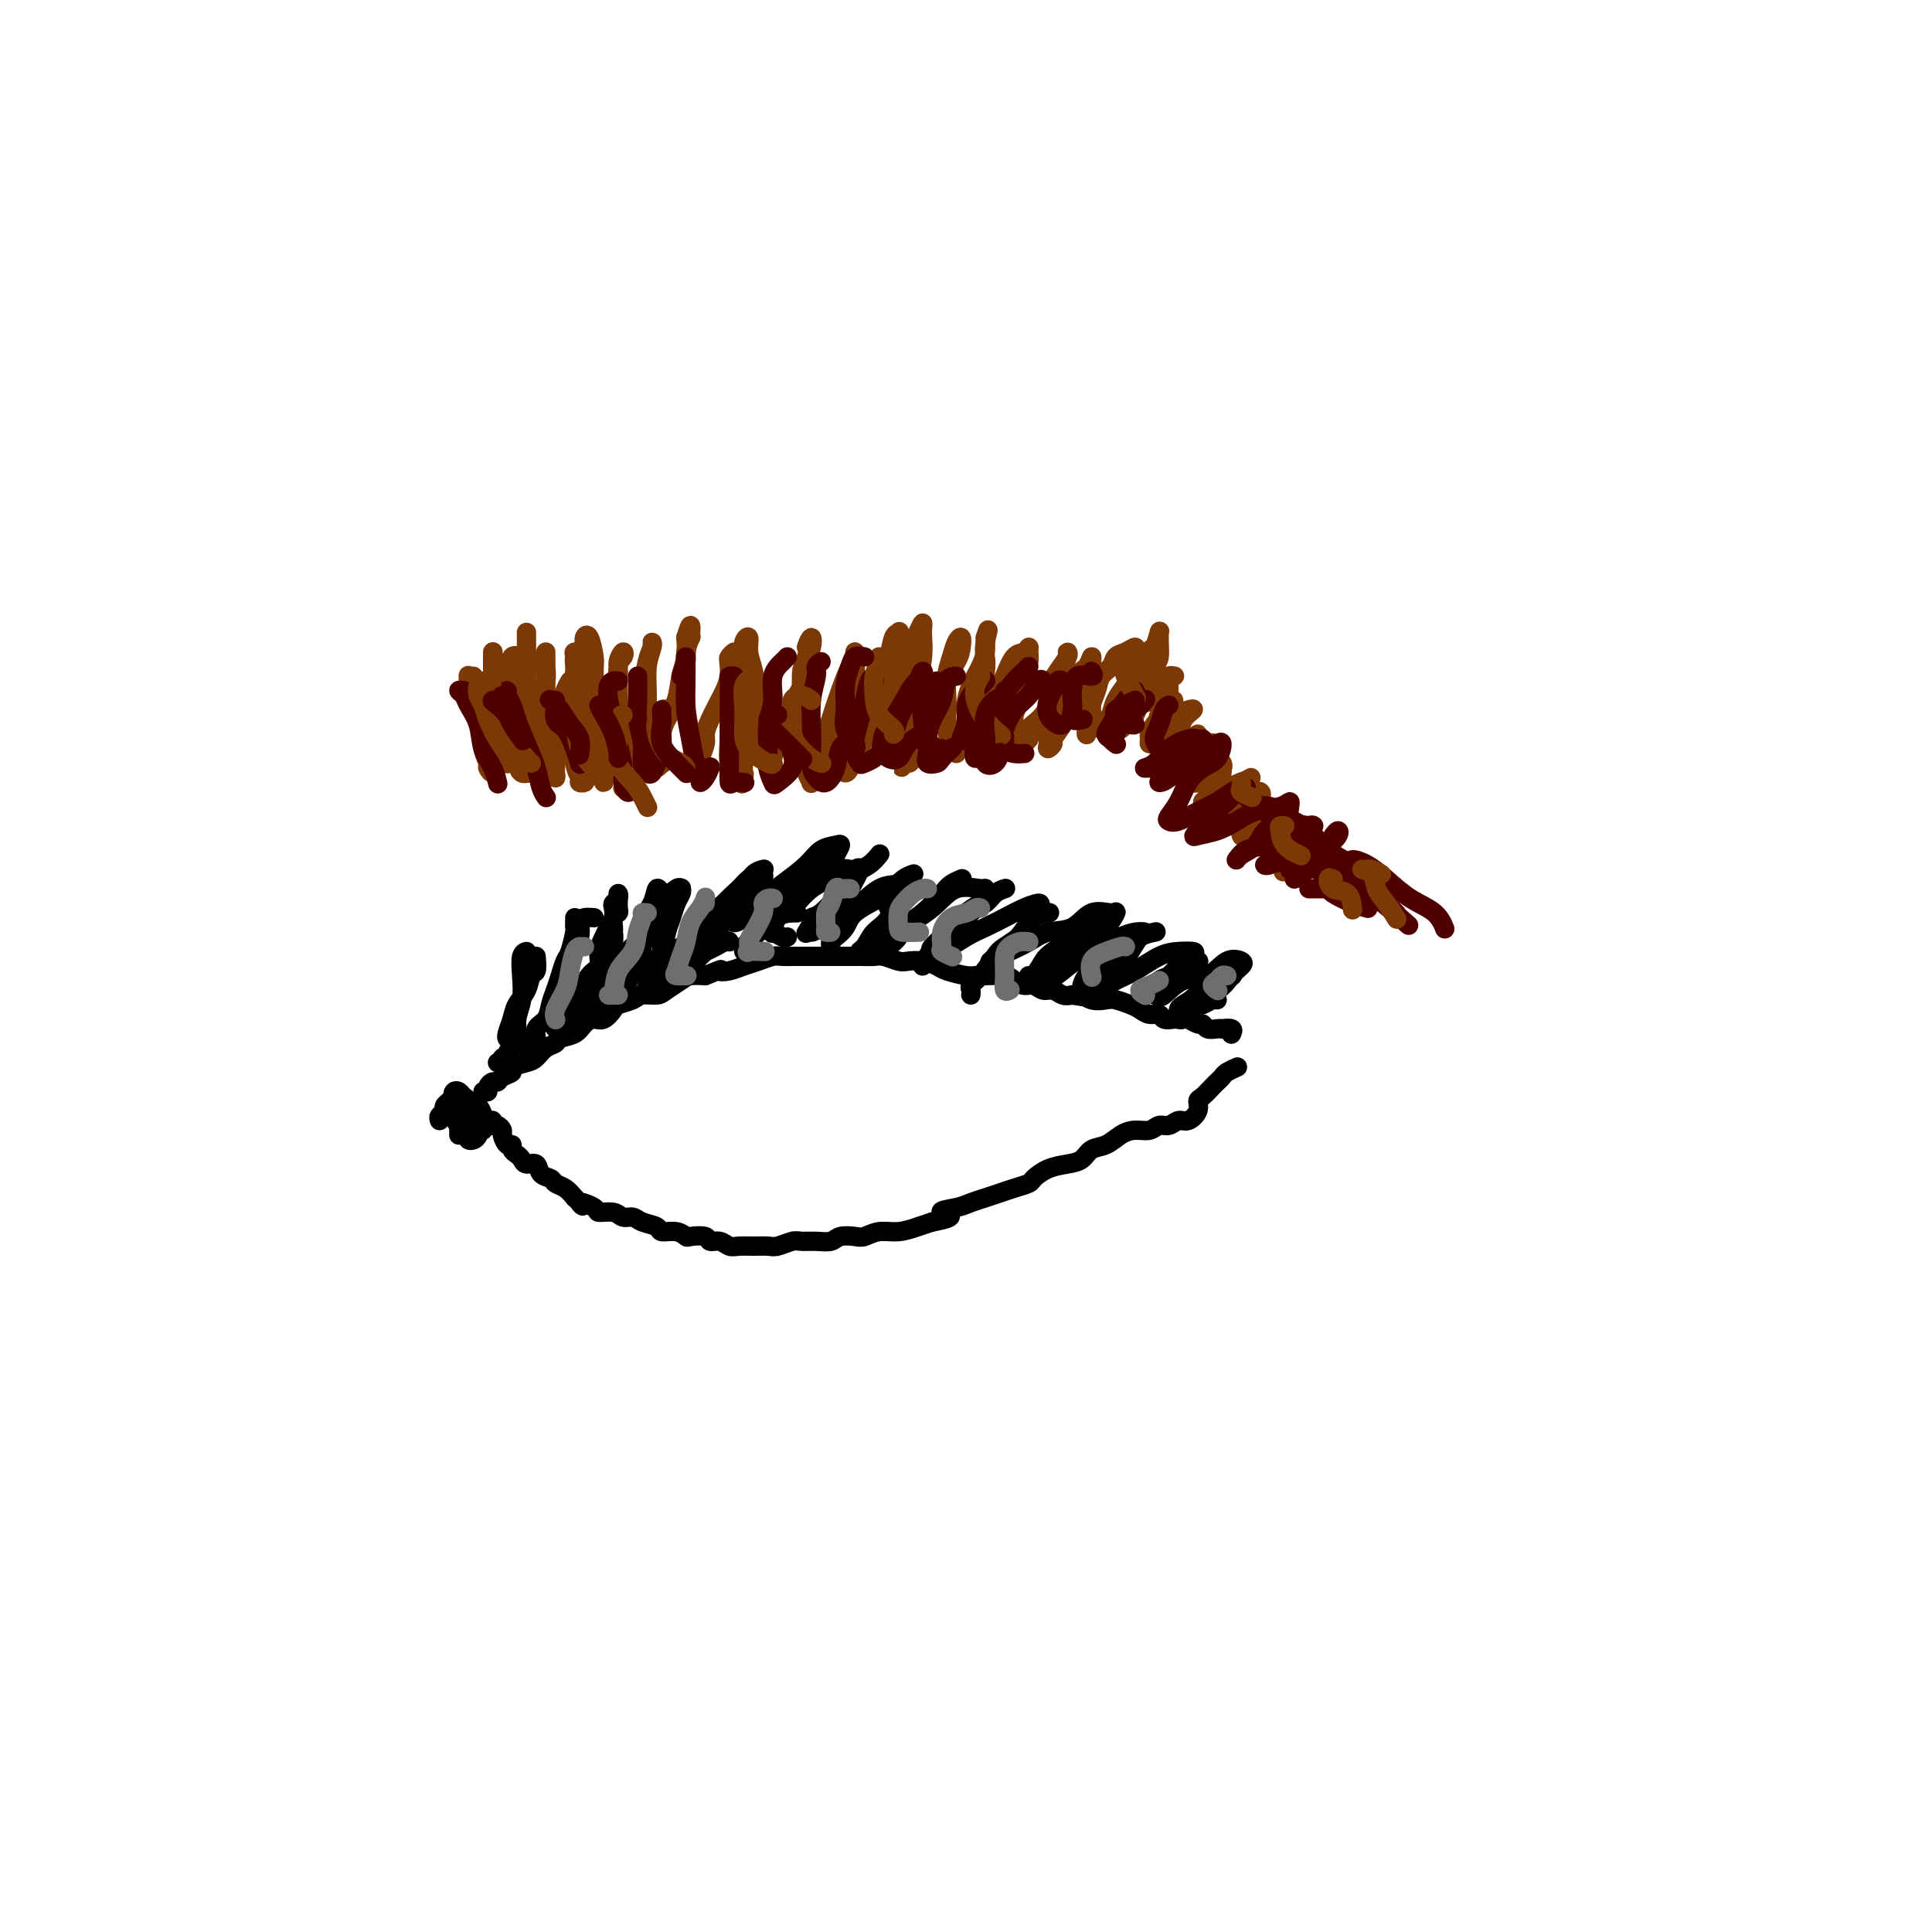 <svg viewBox='0 0 400 400' version='1.1' xmlns='http://www.w3.org/2000/svg' xmlns:xlink='http://www.w3.org/1999/xlink'><g fill='none' stroke='#7C3805' stroke-width='4' stroke-linecap='round' stroke-linejoin='round'><path d='M98,140c-0.429,0.041 -0.858,0.082 -1,0c-0.142,-0.082 0.005,-0.286 0,0c-0.005,0.286 -0.160,1.062 0,2c0.160,0.938 0.635,2.038 1,3c0.365,0.962 0.619,1.787 1,3c0.381,1.213 0.891,2.814 1,4c0.109,1.186 -0.181,1.957 0,3c0.181,1.043 0.833,2.359 1,3c0.167,0.641 -0.151,0.607 0,1c0.151,0.393 0.773,1.214 1,1c0.227,-0.214 0.061,-1.464 0,-2c-0.061,-0.536 -0.016,-0.358 0,-1c0.016,-0.642 0.004,-2.104 0,-3c-0.004,-0.896 -0.001,-1.227 0,-2c0.001,-0.773 0.000,-1.990 0,-3c-0.000,-1.010 -0.000,-1.814 0,-3c0.000,-1.186 0.000,-2.753 0,-4c-0.000,-1.247 -0.000,-2.174 0,-3c0.000,-0.826 0.000,-1.551 0,-2c-0.000,-0.449 -0.000,-0.621 0,-1c0.000,-0.379 0.000,-0.965 0,-1c-0.000,-0.035 -0.000,0.483 0,1'/><path d='M102,136c0.156,-2.871 0.044,0.952 0,3c-0.044,2.048 -0.022,2.320 0,3c0.022,0.680 0.043,1.770 0,3c-0.043,1.230 -0.151,2.602 0,4c0.151,1.398 0.562,2.821 1,4c0.438,1.179 0.902,2.115 1,3c0.098,0.885 -0.170,1.720 0,2c0.170,0.280 0.776,0.007 1,0c0.224,-0.007 0.064,0.253 0,0c-0.064,-0.253 -0.032,-1.018 0,-2c0.032,-0.982 0.065,-2.182 0,-3c-0.065,-0.818 -0.228,-1.254 0,-2c0.228,-0.746 0.847,-1.801 1,-3c0.153,-1.199 -0.159,-2.543 0,-4c0.159,-1.457 0.789,-3.028 1,-4c0.211,-0.972 0.004,-1.344 0,-2c-0.004,-0.656 0.195,-1.597 0,-2c-0.195,-0.403 -0.784,-0.269 -1,0c-0.216,0.269 -0.058,0.673 0,1c0.058,0.327 0.015,0.578 0,1c-0.015,0.422 -0.001,1.016 0,2c0.001,0.984 -0.011,2.358 0,4c0.011,1.642 0.045,3.551 0,5c-0.045,1.449 -0.170,2.438 0,4c0.170,1.562 0.633,3.697 1,5c0.367,1.303 0.637,1.774 1,2c0.363,0.226 0.818,0.207 1,0c0.182,-0.207 0.091,-0.604 0,-1'/><path d='M109,159c0.309,3.009 0.083,-0.967 0,-3c-0.083,-2.033 -0.022,-2.123 0,-3c0.022,-0.877 0.006,-2.542 0,-4c-0.006,-1.458 -0.002,-2.708 0,-4c0.002,-1.292 0.000,-2.625 0,-4c-0.000,-1.375 -0.000,-2.791 0,-4c0.000,-1.209 -0.000,-2.212 0,-3c0.000,-0.788 0.000,-1.363 0,-2c-0.000,-0.637 -0.001,-1.337 0,-1c0.001,0.337 0.003,1.710 0,3c-0.003,1.290 -0.011,2.496 0,4c0.011,1.504 0.040,3.306 0,5c-0.040,1.694 -0.151,3.278 0,5c0.151,1.722 0.562,3.580 1,5c0.438,1.420 0.902,2.403 1,3c0.098,0.597 -0.170,0.810 0,1c0.170,0.190 0.778,0.357 1,0c0.222,-0.357 0.059,-1.238 0,-2c-0.059,-0.762 -0.012,-1.404 0,-2c0.012,-0.596 -0.011,-1.146 0,-2c0.011,-0.854 0.055,-2.011 0,-3c-0.055,-0.989 -0.211,-1.810 0,-3c0.211,-1.190 0.789,-2.748 1,-4c0.211,-1.252 0.057,-2.197 0,-3c-0.057,-0.803 -0.015,-1.463 0,-2c0.015,-0.537 0.004,-0.952 0,-1c-0.004,-0.048 -0.001,0.272 0,1c0.001,0.728 0.001,1.864 0,3'/><path d='M113,139c-0.003,1.226 -0.011,2.292 0,4c0.011,1.708 0.041,4.057 0,6c-0.041,1.943 -0.155,3.480 0,5c0.155,1.520 0.578,3.024 1,4c0.422,0.976 0.844,1.426 1,2c0.156,0.574 0.045,1.274 0,1c-0.045,-0.274 -0.023,-1.521 0,-2c0.023,-0.479 0.047,-0.189 0,-1c-0.047,-0.811 -0.166,-2.723 0,-4c0.166,-1.277 0.618,-1.918 1,-3c0.382,-1.082 0.696,-2.605 1,-4c0.304,-1.395 0.600,-2.661 1,-4c0.400,-1.339 0.906,-2.750 1,-4c0.094,-1.250 -0.223,-2.339 0,-3c0.223,-0.661 0.988,-0.895 1,-1c0.012,-0.105 -0.729,-0.081 -1,0c-0.271,0.081 -0.074,0.220 0,1c0.074,0.780 0.024,2.201 0,4c-0.024,1.799 -0.021,3.974 0,6c0.021,2.026 0.062,3.902 0,6c-0.062,2.098 -0.227,4.417 0,6c0.227,1.583 0.844,2.429 1,3c0.156,0.571 -0.151,0.866 0,1c0.151,0.134 0.758,0.109 1,0c0.242,-0.109 0.117,-0.300 0,-1c-0.117,-0.700 -0.227,-1.909 0,-3c0.227,-1.091 0.792,-2.063 1,-3c0.208,-0.937 0.059,-1.839 0,-3c-0.059,-1.161 -0.030,-2.580 0,-4'/><path d='M122,148c0.539,-2.645 0.887,-2.759 1,-4c0.113,-1.241 -0.008,-3.610 0,-5c0.008,-1.390 0.145,-1.801 0,-3c-0.145,-1.199 -0.572,-3.185 -1,-4c-0.428,-0.815 -0.858,-0.460 -1,0c-0.142,0.460 0.004,1.025 0,2c-0.004,0.975 -0.159,2.361 0,4c0.159,1.639 0.630,3.531 1,5c0.370,1.469 0.639,2.515 1,4c0.361,1.485 0.815,3.407 1,5c0.185,1.593 0.102,2.855 0,4c-0.102,1.145 -0.224,2.172 0,3c0.224,0.828 0.792,1.456 1,2c0.208,0.544 0.055,1.003 0,1c-0.055,-0.003 -0.012,-0.468 0,-1c0.012,-0.532 -0.008,-1.130 0,-2c0.008,-0.870 0.045,-2.011 0,-3c-0.045,-0.989 -0.171,-1.825 0,-3c0.171,-1.175 0.638,-2.687 1,-4c0.362,-1.313 0.620,-2.426 1,-4c0.380,-1.574 0.883,-3.610 1,-5c0.117,-1.390 -0.151,-2.133 0,-3c0.151,-0.867 0.720,-1.858 1,-2c0.280,-0.142 0.270,0.565 0,1c-0.270,0.435 -0.802,0.597 -1,2c-0.198,1.403 -0.063,4.046 0,6c0.063,1.954 0.056,3.218 0,5c-0.056,1.782 -0.159,4.080 0,6c0.159,1.920 0.579,3.460 1,5'/><path d='M129,160c0.095,4.146 -0.167,3.012 0,3c0.167,-0.012 0.762,1.100 1,1c0.238,-0.100 0.119,-1.410 0,-2c-0.119,-0.590 -0.239,-0.459 0,-1c0.239,-0.541 0.837,-1.755 1,-3c0.163,-1.245 -0.110,-2.522 0,-4c0.110,-1.478 0.604,-3.156 1,-5c0.396,-1.844 0.696,-3.852 1,-6c0.304,-2.148 0.614,-4.436 1,-6c0.386,-1.564 0.850,-2.404 1,-3c0.150,-0.596 -0.013,-0.947 0,-1c0.013,-0.053 0.204,0.193 0,1c-0.204,0.807 -0.801,2.174 -1,4c-0.199,1.826 0.002,4.112 0,6c-0.002,1.888 -0.207,3.377 0,5c0.207,1.623 0.826,3.380 1,5c0.174,1.620 -0.097,3.105 0,4c0.097,0.895 0.561,1.201 1,1c0.439,-0.201 0.852,-0.910 1,-1c0.148,-0.090 0.032,0.438 0,0c-0.032,-0.438 0.018,-1.842 0,-3c-0.018,-1.158 -0.106,-2.070 0,-3c0.106,-0.930 0.407,-1.879 1,-3c0.593,-1.121 1.479,-2.414 2,-4c0.521,-1.586 0.679,-3.466 1,-5c0.321,-1.534 0.806,-2.724 1,-4c0.194,-1.276 0.097,-2.638 0,-4'/><path d='M142,132c1.293,-4.277 1.025,-1.969 1,-1c-0.025,0.969 0.192,0.601 0,1c-0.192,0.399 -0.794,1.566 -1,3c-0.206,1.434 -0.018,3.133 0,5c0.018,1.867 -0.135,3.900 0,6c0.135,2.100 0.558,4.266 1,6c0.442,1.734 0.903,3.036 1,4c0.097,0.964 -0.170,1.589 0,2c0.170,0.411 0.777,0.606 1,1c0.223,0.394 0.064,0.985 0,1c-0.064,0.015 -0.032,-0.548 0,-1c0.032,-0.452 0.063,-0.794 0,-1c-0.063,-0.206 -0.220,-0.275 0,-1c0.220,-0.725 0.818,-2.105 1,-3c0.182,-0.895 -0.053,-1.306 0,-2c0.053,-0.694 0.393,-1.671 1,-3c0.607,-1.329 1.482,-3.010 2,-4c0.518,-0.990 0.679,-1.289 1,-2c0.321,-0.711 0.800,-1.834 1,-3c0.200,-1.166 0.120,-2.376 0,-3c-0.120,-0.624 -0.281,-0.664 0,-1c0.281,-0.336 1.003,-0.968 1,-1c-0.003,-0.032 -0.733,0.538 -1,1c-0.267,0.462 -0.073,0.817 0,2c0.073,1.183 0.025,3.196 0,5c-0.025,1.804 -0.027,3.401 0,5c0.027,1.599 0.084,3.200 0,5c-0.084,1.800 -0.310,3.800 0,5c0.310,1.200 1.155,1.600 2,2'/><path d='M153,160c0.531,3.825 0.860,1.888 1,1c0.140,-0.888 0.091,-0.729 0,-1c-0.091,-0.271 -0.224,-0.974 0,-2c0.224,-1.026 0.807,-2.375 1,-4c0.193,-1.625 -0.002,-3.527 0,-5c0.002,-1.473 0.201,-2.516 0,-4c-0.201,-1.484 -0.801,-3.408 -1,-5c-0.199,-1.592 0.002,-2.851 0,-4c-0.002,-1.149 -0.208,-2.187 0,-3c0.208,-0.813 0.830,-1.401 1,-1c0.170,0.401 -0.112,1.789 0,3c0.112,1.211 0.617,2.244 1,4c0.383,1.756 0.642,4.235 1,6c0.358,1.765 0.813,2.816 1,4c0.187,1.184 0.106,2.500 0,4c-0.106,1.500 -0.239,3.183 0,4c0.239,0.817 0.848,0.768 1,1c0.152,0.232 -0.154,0.746 0,1c0.154,0.254 0.766,0.247 1,0c0.234,-0.247 0.089,-0.733 0,-1c-0.089,-0.267 -0.122,-0.313 0,-1c0.122,-0.687 0.400,-2.015 1,-3c0.600,-0.985 1.523,-1.628 2,-3c0.477,-1.372 0.507,-3.473 1,-5c0.493,-1.527 1.450,-2.481 2,-4c0.550,-1.519 0.694,-3.603 1,-5c0.306,-1.397 0.775,-2.107 1,-3c0.225,-0.893 0.207,-1.969 0,-2c-0.207,-0.031 -0.604,0.985 -1,2'/><path d='M167,134c1.143,-3.531 0.502,0.140 0,2c-0.502,1.860 -0.864,1.909 -1,3c-0.136,1.091 -0.047,3.224 0,5c0.047,1.776 0.050,3.195 0,5c-0.050,1.805 -0.153,3.997 0,6c0.153,2.003 0.562,3.816 1,5c0.438,1.184 0.905,1.740 1,2c0.095,0.260 -0.182,0.225 0,0c0.182,-0.225 0.821,-0.641 1,-1c0.179,-0.359 -0.104,-0.660 0,-1c0.104,-0.340 0.595,-0.717 1,-2c0.405,-1.283 0.725,-3.470 1,-5c0.275,-1.530 0.504,-2.401 1,-4c0.496,-1.599 1.257,-3.925 2,-6c0.743,-2.075 1.468,-3.898 2,-5c0.532,-1.102 0.872,-1.485 1,-2c0.128,-0.515 0.046,-1.164 0,-1c-0.046,0.164 -0.055,1.141 0,2c0.055,0.859 0.173,1.600 0,3c-0.173,1.400 -0.635,3.460 -1,5c-0.365,1.540 -0.631,2.561 -1,4c-0.369,1.439 -0.842,3.297 -1,5c-0.158,1.703 -0.002,3.251 0,4c0.002,0.749 -0.151,0.700 0,1c0.151,0.300 0.608,0.948 1,1c0.392,0.052 0.721,-0.492 1,-1c0.279,-0.508 0.508,-0.982 1,-2c0.492,-1.018 1.248,-2.582 2,-4c0.752,-1.418 1.501,-2.691 2,-4c0.499,-1.309 0.750,-2.655 1,-4'/><path d='M182,145c1.416,-2.962 0.955,-3.868 1,-5c0.045,-1.132 0.597,-2.492 1,-4c0.403,-1.508 0.659,-3.166 1,-4c0.341,-0.834 0.768,-0.844 1,-1c0.232,-0.156 0.269,-0.457 0,0c-0.269,0.457 -0.843,1.672 -1,3c-0.157,1.328 0.102,2.768 0,4c-0.102,1.232 -0.564,2.255 -1,4c-0.436,1.745 -0.846,4.213 -1,6c-0.154,1.787 -0.053,2.894 0,4c0.053,1.106 0.057,2.210 0,3c-0.057,0.790 -0.174,1.265 0,1c0.174,-0.265 0.638,-1.268 1,-2c0.362,-0.732 0.621,-1.191 1,-2c0.379,-0.809 0.879,-1.967 1,-3c0.121,-1.033 -0.135,-1.942 0,-3c0.135,-1.058 0.663,-2.267 1,-4c0.337,-1.733 0.482,-3.990 1,-6c0.518,-2.010 1.407,-3.772 2,-5c0.593,-1.228 0.888,-1.922 1,-2c0.112,-0.078 0.041,0.460 0,1c-0.041,0.540 -0.052,1.082 0,2c0.052,0.918 0.168,2.214 0,4c-0.168,1.786 -0.620,4.064 -1,6c-0.380,1.936 -0.690,3.529 -1,5c-0.310,1.471 -0.622,2.819 -1,4c-0.378,1.181 -0.822,2.195 -1,3c-0.178,0.805 -0.089,1.403 0,2'/><path d='M187,156c-0.512,4.315 -0.293,2.602 0,2c0.293,-0.602 0.659,-0.092 1,0c0.341,0.092 0.656,-0.235 1,-1c0.344,-0.765 0.715,-1.969 1,-3c0.285,-1.031 0.482,-1.889 1,-3c0.518,-1.111 1.355,-2.474 2,-4c0.645,-1.526 1.098,-3.216 2,-5c0.902,-1.784 2.253,-3.661 3,-5c0.747,-1.339 0.890,-2.141 1,-3c0.110,-0.859 0.187,-1.776 0,-2c-0.187,-0.224 -0.638,0.246 -1,1c-0.362,0.754 -0.634,1.794 -1,3c-0.366,1.206 -0.827,2.579 -1,4c-0.173,1.421 -0.057,2.891 0,4c0.057,1.109 0.054,1.857 0,3c-0.054,1.143 -0.159,2.682 0,4c0.159,1.318 0.583,2.416 1,3c0.417,0.584 0.829,0.654 1,1c0.171,0.346 0.102,0.970 0,1c-0.102,0.030 -0.238,-0.532 0,-1c0.238,-0.468 0.850,-0.841 1,-1c0.150,-0.159 -0.164,-0.104 0,-1c0.164,-0.896 0.804,-2.743 1,-4c0.196,-1.257 -0.053,-1.923 0,-3c0.053,-1.077 0.406,-2.565 1,-4c0.594,-1.435 1.427,-2.818 2,-4c0.573,-1.182 0.885,-2.164 1,-3c0.115,-0.836 0.033,-1.524 0,-2c-0.033,-0.476 -0.016,-0.738 0,-1'/><path d='M204,132c1.086,-3.324 0.301,-0.634 0,1c-0.301,1.634 -0.119,2.212 0,3c0.119,0.788 0.175,1.784 0,3c-0.175,1.216 -0.583,2.650 -1,4c-0.417,1.350 -0.845,2.615 -1,4c-0.155,1.385 -0.037,2.889 0,4c0.037,1.111 -0.005,1.827 0,2c0.005,0.173 0.058,-0.198 0,0c-0.058,0.198 -0.227,0.966 0,1c0.227,0.034 0.851,-0.665 1,-1c0.149,-0.335 -0.179,-0.308 0,-1c0.179,-0.692 0.863,-2.105 1,-3c0.137,-0.895 -0.272,-1.272 0,-2c0.272,-0.728 1.225,-1.807 2,-3c0.775,-1.193 1.370,-2.499 2,-4c0.630,-1.501 1.294,-3.195 2,-4c0.706,-0.805 1.454,-0.720 2,-1c0.546,-0.280 0.890,-0.924 1,-1c0.110,-0.076 -0.013,0.415 0,1c0.013,0.585 0.161,1.262 0,2c-0.161,0.738 -0.631,1.535 -1,3c-0.369,1.465 -0.635,3.598 -1,5c-0.365,1.402 -0.827,2.074 -1,3c-0.173,0.926 -0.058,2.105 0,3c0.058,0.895 0.057,1.505 0,2c-0.057,0.495 -0.170,0.875 0,1c0.170,0.125 0.623,-0.005 1,0c0.377,0.005 0.679,0.144 1,0c0.321,-0.144 0.660,-0.572 1,-1'/><path d='M213,153c0.377,-0.526 -0.181,-1.341 0,-2c0.181,-0.659 1.100,-1.164 2,-2c0.900,-0.836 1.782,-2.004 2,-3c0.218,-0.996 -0.228,-1.820 0,-3c0.228,-1.180 1.130,-2.717 2,-4c0.870,-1.283 1.708,-2.311 2,-3c0.292,-0.689 0.037,-1.038 0,-1c-0.037,0.038 0.144,0.464 0,1c-0.144,0.536 -0.613,1.183 -1,2c-0.387,0.817 -0.692,1.805 -1,3c-0.308,1.195 -0.620,2.598 -1,4c-0.380,1.402 -0.830,2.803 -1,4c-0.170,1.197 -0.062,2.190 0,3c0.062,0.810 0.076,1.438 0,2c-0.076,0.562 -0.242,1.059 0,1c0.242,-0.059 0.891,-0.675 1,-1c0.109,-0.325 -0.323,-0.360 0,-1c0.323,-0.640 1.399,-1.886 2,-3c0.601,-1.114 0.725,-2.097 1,-3c0.275,-0.903 0.701,-1.727 1,-3c0.299,-1.273 0.472,-2.994 1,-4c0.528,-1.006 1.410,-1.298 2,-2c0.590,-0.702 0.886,-1.815 1,-2c0.114,-0.185 0.044,0.558 0,1c-0.044,0.442 -0.063,0.582 0,1c0.063,0.418 0.209,1.112 0,2c-0.209,0.888 -0.774,1.968 -1,3c-0.226,1.032 -0.113,2.016 0,3'/><path d='M225,146c-0.005,1.725 -0.016,2.036 0,3c0.016,0.964 0.060,2.579 0,3c-0.060,0.421 -0.224,-0.352 0,-1c0.224,-0.648 0.838,-1.170 1,-2c0.162,-0.830 -0.126,-1.966 0,-3c0.126,-1.034 0.666,-1.964 1,-3c0.334,-1.036 0.461,-2.177 1,-3c0.539,-0.823 1.489,-1.328 2,-2c0.511,-0.672 0.583,-1.511 1,-2c0.417,-0.489 1.180,-0.627 2,-1c0.820,-0.373 1.699,-0.980 2,-1c0.301,-0.020 0.026,0.546 0,1c-0.026,0.454 0.196,0.796 0,1c-0.196,0.204 -0.812,0.271 -1,1c-0.188,0.729 0.052,2.121 0,3c-0.052,0.879 -0.396,1.245 -1,2c-0.604,0.755 -1.469,1.898 -2,3c-0.531,1.102 -0.728,2.162 -1,3c-0.272,0.838 -0.620,1.453 -1,2c-0.380,0.547 -0.793,1.026 -1,1c-0.207,-0.026 -0.207,-0.559 0,-1c0.207,-0.441 0.622,-0.792 1,-1c0.378,-0.208 0.720,-0.274 1,-1c0.280,-0.726 0.498,-2.112 1,-3c0.502,-0.888 1.289,-1.278 2,-2c0.711,-0.722 1.346,-1.778 2,-3c0.654,-1.222 1.327,-2.611 2,-4'/><path d='M237,136c1.785,-2.590 1.746,-1.565 2,-2c0.254,-0.435 0.801,-2.331 1,-3c0.199,-0.669 0.051,-0.111 0,0c-0.051,0.111 -0.005,-0.225 0,0c0.005,0.225 -0.030,1.011 0,2c0.030,0.989 0.124,2.180 0,3c-0.124,0.820 -0.467,1.270 -1,2c-0.533,0.730 -1.258,1.741 -2,3c-0.742,1.259 -1.502,2.765 -2,4c-0.498,1.235 -0.733,2.198 -1,3c-0.267,0.802 -0.566,1.443 -1,2c-0.434,0.557 -1.004,1.032 -1,1c0.004,-0.032 0.581,-0.570 1,-1c0.419,-0.430 0.678,-0.751 1,-1c0.322,-0.249 0.706,-0.424 1,-1c0.294,-0.576 0.499,-1.552 1,-2c0.501,-0.448 1.298,-0.369 2,-1c0.702,-0.631 1.308,-1.971 2,-3c0.692,-1.029 1.468,-1.748 2,-2c0.532,-0.252 0.819,-0.038 1,0c0.181,0.038 0.256,-0.100 0,0c-0.256,0.100 -0.842,0.439 -1,1c-0.158,0.561 0.111,1.343 0,2c-0.111,0.657 -0.603,1.188 -1,2c-0.397,0.812 -0.698,1.906 -1,3'/><path d='M240,148c-0.474,1.580 -0.660,1.530 -1,2c-0.340,0.470 -0.834,1.458 -1,2c-0.166,0.542 -0.004,0.636 0,1c0.004,0.364 -0.150,0.998 0,1c0.150,0.002 0.603,-0.629 1,-1c0.397,-0.371 0.739,-0.481 1,-1c0.261,-0.519 0.440,-1.447 1,-2c0.560,-0.553 1.502,-0.732 2,-1c0.498,-0.268 0.552,-0.626 1,-1c0.448,-0.374 1.292,-0.765 2,-1c0.708,-0.235 1.282,-0.316 1,0c-0.282,0.316 -1.421,1.028 -2,2c-0.579,0.972 -0.598,2.205 -1,3c-0.402,0.795 -1.187,1.152 -2,2c-0.813,0.848 -1.654,2.187 -2,3c-0.346,0.813 -0.196,1.100 0,1c0.196,-0.100 0.437,-0.586 1,-1c0.563,-0.414 1.448,-0.757 2,-1c0.552,-0.243 0.772,-0.388 1,-1c0.228,-0.612 0.466,-1.693 1,-2c0.534,-0.307 1.365,0.158 2,0c0.635,-0.158 1.073,-0.940 1,-1c-0.073,-0.060 -0.659,0.603 -1,1c-0.341,0.397 -0.438,0.530 -1,1c-0.562,0.470 -1.589,1.277 -2,2c-0.411,0.723 -0.205,1.361 0,2'/><path d='M244,158c-0.754,1.312 -0.640,1.593 -1,2c-0.360,0.407 -1.194,0.940 -1,1c0.194,0.060 1.417,-0.351 2,-1c0.583,-0.649 0.525,-1.534 1,-2c0.475,-0.466 1.483,-0.511 2,-1c0.517,-0.489 0.542,-1.420 1,-2c0.458,-0.580 1.348,-0.808 2,-1c0.652,-0.192 1.066,-0.346 1,0c-0.066,0.346 -0.611,1.192 -1,2c-0.389,0.808 -0.622,1.576 -1,2c-0.378,0.424 -0.902,0.503 -1,1c-0.098,0.497 0.230,1.413 0,2c-0.230,0.587 -1.016,0.847 -1,1c0.016,0.153 0.835,0.200 1,0c0.165,-0.200 -0.324,-0.647 0,-1c0.324,-0.353 1.461,-0.611 2,-1c0.539,-0.389 0.481,-0.910 1,-1c0.519,-0.090 1.614,0.251 2,0c0.386,-0.251 0.062,-1.094 0,-1c-0.062,0.094 0.137,1.125 0,2c-0.137,0.875 -0.609,1.594 -1,2c-0.391,0.406 -0.702,0.498 -1,1c-0.298,0.502 -0.585,1.413 -1,2c-0.415,0.587 -0.958,0.850 -1,1c-0.042,0.150 0.417,0.186 1,0c0.583,-0.186 1.292,-0.593 2,-1'/><path d='M252,165c0.749,0.517 2.122,-1.190 3,-2c0.878,-0.810 1.262,-0.722 2,-1c0.738,-0.278 1.831,-0.922 2,-1c0.169,-0.078 -0.586,0.410 -1,1c-0.414,0.590 -0.486,1.282 -1,2c-0.514,0.718 -1.470,1.461 -2,2c-0.530,0.539 -0.634,0.873 -1,1c-0.366,0.127 -0.995,0.045 -1,0c-0.005,-0.045 0.614,-0.054 1,0c0.386,0.054 0.538,0.171 1,0c0.462,-0.171 1.235,-0.631 2,-1c0.765,-0.369 1.523,-0.647 2,-1c0.477,-0.353 0.675,-0.783 1,-1c0.325,-0.217 0.778,-0.223 1,0c0.222,0.223 0.214,0.674 0,1c-0.214,0.326 -0.632,0.525 -1,1c-0.368,0.475 -0.685,1.224 -1,2c-0.315,0.776 -0.628,1.578 -1,2c-0.372,0.422 -0.802,0.463 -1,1c-0.198,0.537 -0.166,1.571 0,2c0.166,0.429 0.464,0.255 1,0c0.536,-0.255 1.310,-0.591 2,-1c0.690,-0.409 1.295,-0.891 2,-1c0.705,-0.109 1.508,0.156 2,0c0.492,-0.156 0.671,-0.734 1,-1c0.329,-0.266 0.808,-0.219 1,0c0.192,0.219 0.096,0.609 0,1'/><path d='M266,171c1.274,0.198 -0.043,0.694 -1,1c-0.957,0.306 -1.556,0.423 -2,1c-0.444,0.577 -0.734,1.616 -1,2c-0.266,0.384 -0.509,0.114 -1,0c-0.491,-0.114 -1.229,-0.072 -1,0c0.229,0.072 1.424,0.173 2,0c0.576,-0.173 0.533,-0.619 1,-1c0.467,-0.381 1.442,-0.698 2,-1c0.558,-0.302 0.697,-0.588 1,-1c0.303,-0.412 0.771,-0.948 1,-1c0.229,-0.052 0.220,0.381 0,1c-0.220,0.619 -0.651,1.422 -1,2c-0.349,0.578 -0.616,0.929 -1,1c-0.384,0.071 -0.886,-0.138 -1,0c-0.114,0.138 0.158,0.624 0,1c-0.158,0.376 -0.748,0.643 -1,1c-0.252,0.357 -0.166,0.804 0,1c0.166,0.196 0.411,0.140 1,0c0.589,-0.140 1.520,-0.364 2,-1c0.480,-0.636 0.508,-1.684 1,-2c0.492,-0.316 1.446,0.100 2,0c0.554,-0.100 0.706,-0.714 1,-1c0.294,-0.286 0.731,-0.242 1,0c0.269,0.242 0.371,0.684 0,1c-0.371,0.316 -1.215,0.508 -2,1c-0.785,0.492 -1.510,1.283 -2,2c-0.490,0.717 -0.745,1.358 -1,2'/><path d='M266,180c-0.625,0.936 -0.189,0.277 0,0c0.189,-0.277 0.131,-0.173 0,0c-0.131,0.173 -0.334,0.414 0,0c0.334,-0.414 1.204,-1.484 2,-2c0.796,-0.516 1.517,-0.478 2,-1c0.483,-0.522 0.728,-1.605 1,-2c0.272,-0.395 0.571,-0.103 1,0c0.429,0.103 0.988,0.016 1,0c0.012,-0.016 -0.521,0.037 -1,0c-0.479,-0.037 -0.902,-0.165 -1,0c-0.098,0.165 0.131,0.622 0,1c-0.131,0.378 -0.621,0.676 -1,1c-0.379,0.324 -0.648,0.675 -1,1c-0.352,0.325 -0.788,0.623 -1,1c-0.212,0.377 -0.201,0.833 0,1c0.201,0.167 0.593,0.045 1,0c0.407,-0.045 0.831,-0.013 1,0c0.169,0.013 0.085,0.006 0,0'/></g>
<g fill='none' stroke='#4E0000' stroke-width='4' stroke-linecap='round' stroke-linejoin='round'><path d='M96,143c-0.521,-0.076 -1.041,-0.152 -1,0c0.041,0.152 0.645,0.532 1,1c0.355,0.468 0.463,1.022 1,2c0.537,0.978 1.503,2.378 2,4c0.497,1.622 0.525,3.466 1,5c0.475,1.534 1.397,2.759 2,4c0.603,1.241 0.887,2.497 1,3c0.113,0.503 0.057,0.251 0,0'/><path d='M105,144c0.026,-0.491 0.051,-0.982 0,-1c-0.051,-0.018 -0.179,0.438 0,1c0.179,0.562 0.663,1.232 1,2c0.337,0.768 0.525,1.635 1,3c0.475,1.365 1.238,3.228 2,5c0.762,1.772 1.524,3.454 2,5c0.476,1.546 0.667,2.955 1,4c0.333,1.045 0.810,1.727 1,2c0.190,0.273 0.095,0.136 0,0'/><path d='M115,145c0.047,0.118 0.093,0.235 0,1c-0.093,0.765 -0.326,2.177 0,3c0.326,0.823 1.211,1.056 2,2c0.789,0.944 1.482,2.600 2,4c0.518,1.400 0.862,2.543 1,3c0.138,0.457 0.069,0.229 0,0'/><path d='M128,141c-0.316,-0.046 -0.632,-0.093 -1,0c-0.368,0.093 -0.788,0.325 -1,1c-0.212,0.675 -0.215,1.794 0,3c0.215,1.206 0.649,2.499 1,4c0.351,1.501 0.620,3.208 1,5c0.380,1.792 0.872,3.667 1,5c0.128,1.333 -0.109,2.122 0,3c0.109,0.878 0.565,1.844 1,2c0.435,0.156 0.848,-0.496 1,-1c0.152,-0.504 0.043,-0.858 0,-1c-0.043,-0.142 -0.022,-0.071 0,0'/><path d='M132,141c0.002,-0.438 0.005,-0.876 0,-1c-0.005,-0.124 -0.016,0.067 0,1c0.016,0.933 0.060,2.607 0,4c-0.060,1.393 -0.223,2.504 0,4c0.223,1.496 0.833,3.376 1,5c0.167,1.624 -0.109,2.991 0,4c0.109,1.009 0.604,1.660 1,2c0.396,0.340 0.695,0.367 1,0c0.305,-0.367 0.618,-1.129 1,-2c0.382,-0.871 0.834,-1.850 1,-3c0.166,-1.150 0.048,-2.471 0,-3c-0.048,-0.529 -0.024,-0.264 0,0'/><path d='M141,140c0.422,-1.147 0.844,-2.293 1,-3c0.156,-0.707 0.045,-0.974 0,-1c-0.045,-0.026 -0.023,0.187 0,1c0.023,0.813 0.049,2.224 0,4c-0.049,1.776 -0.171,3.916 0,6c0.171,2.084 0.637,4.112 1,6c0.363,1.888 0.623,3.637 1,5c0.377,1.363 0.872,2.340 1,3c0.128,0.660 -0.110,1.002 0,1c0.110,-0.002 0.568,-0.347 1,-1c0.432,-0.653 0.838,-1.615 1,-2c0.162,-0.385 0.081,-0.192 0,0'/><path d='M152,140c-0.423,-0.046 -0.845,-0.092 -1,0c-0.155,0.092 -0.041,0.323 0,1c0.041,0.677 0.011,1.800 0,3c-0.011,1.200 -0.001,2.475 0,4c0.001,1.525 -0.006,3.298 0,5c0.006,1.702 0.027,3.332 0,5c-0.027,1.668 -0.100,3.375 0,4c0.100,0.625 0.373,0.168 1,0c0.627,-0.168 1.608,-0.048 2,0c0.392,0.048 0.196,0.024 0,0'/><path d='M163,136c-0.188,0.203 -0.376,0.406 -1,1c-0.624,0.594 -1.685,1.579 -2,3c-0.315,1.421 0.115,3.277 0,5c-0.115,1.723 -0.776,3.311 -1,5c-0.224,1.689 -0.010,3.477 0,5c0.010,1.523 -0.183,2.779 0,4c0.183,1.221 0.742,2.407 1,3c0.258,0.593 0.213,0.592 1,0c0.787,-0.592 2.404,-1.775 3,-3c0.596,-1.225 0.170,-2.493 0,-3c-0.170,-0.507 -0.085,-0.254 0,0'/><path d='M170,137c-0.453,0.308 -0.906,0.617 -1,1c-0.094,0.383 0.170,0.841 0,2c-0.170,1.159 -0.775,3.021 -1,5c-0.225,1.979 -0.069,4.077 0,6c0.069,1.923 0.050,3.670 0,5c-0.050,1.330 -0.131,2.242 0,3c0.131,0.758 0.473,1.362 1,2c0.527,0.638 1.238,1.309 2,1c0.762,-0.309 1.575,-1.598 2,-3c0.425,-1.402 0.460,-2.916 1,-4c0.540,-1.084 1.583,-1.738 2,-2c0.417,-0.262 0.209,-0.131 0,0'/><path d='M181,141c-0.024,-0.418 -0.048,-0.836 0,-1c0.048,-0.164 0.167,-0.074 0,0c-0.167,0.074 -0.620,0.130 -1,1c-0.380,0.870 -0.687,2.552 -1,4c-0.313,1.448 -0.633,2.662 -1,4c-0.367,1.338 -0.781,2.799 -1,4c-0.219,1.201 -0.243,2.143 0,3c0.243,0.857 0.753,1.631 1,2c0.247,0.369 0.229,0.334 1,0c0.771,-0.334 2.329,-0.968 3,-2c0.671,-1.032 0.453,-2.464 1,-4c0.547,-1.536 1.857,-3.178 3,-5c1.143,-1.822 2.118,-3.825 3,-5c0.882,-1.175 1.669,-1.522 2,-2c0.331,-0.478 0.205,-1.086 0,-1c-0.205,0.086 -0.489,0.867 -1,2c-0.511,1.133 -1.249,2.618 -2,4c-0.751,1.382 -1.515,2.660 -2,4c-0.485,1.340 -0.689,2.742 -1,4c-0.311,1.258 -0.727,2.372 -1,3c-0.273,0.628 -0.402,0.771 0,1c0.402,0.229 1.335,0.546 2,0c0.665,-0.546 1.064,-1.955 2,-3c0.936,-1.045 2.410,-1.727 3,-2c0.590,-0.273 0.295,-0.136 0,0'/><path d='M198,140c-0.784,0.064 -1.569,0.128 -2,1c-0.431,0.872 -0.510,2.553 -1,4c-0.490,1.447 -1.392,2.661 -2,4c-0.608,1.339 -0.921,2.802 -1,4c-0.079,1.198 0.077,2.132 0,3c-0.077,0.868 -0.388,1.672 0,2c0.388,0.328 1.475,0.181 2,0c0.525,-0.181 0.487,-0.395 1,-1c0.513,-0.605 1.575,-1.601 2,-2c0.425,-0.399 0.212,-0.199 0,0'/><path d='M204,141c0.061,-0.072 0.123,-0.144 0,0c-0.123,0.144 -0.430,0.505 -1,1c-0.570,0.495 -1.404,1.124 -2,2c-0.596,0.876 -0.956,1.997 -1,3c-0.044,1.003 0.226,1.887 0,3c-0.226,1.113 -0.950,2.456 -1,3c-0.050,0.544 0.574,0.290 1,0c0.426,-0.290 0.653,-0.617 1,-1c0.347,-0.383 0.813,-0.824 1,-1c0.187,-0.176 0.093,-0.088 0,0'/><path d='M213,138c-0.267,0.283 -0.534,0.567 -1,1c-0.466,0.433 -1.132,1.016 -2,2c-0.868,0.984 -1.939,2.369 -3,4c-1.061,1.631 -2.113,3.509 -3,5c-0.887,1.491 -1.611,2.596 -2,4c-0.389,1.404 -0.445,3.108 0,3c0.445,-0.108 1.389,-2.029 2,-3c0.611,-0.971 0.889,-0.992 1,-1c0.111,-0.008 0.056,-0.004 0,0'/><path d='M216,141c-0.271,-0.278 -0.541,-0.556 -1,0c-0.459,0.556 -1.105,1.945 -2,3c-0.895,1.055 -2.038,1.775 -3,3c-0.962,1.225 -1.743,2.955 -2,4c-0.257,1.045 0.008,1.404 0,2c-0.008,0.596 -0.291,1.428 0,2c0.291,0.572 1.155,0.885 2,1c0.845,0.115 1.670,0.033 2,0c0.330,-0.033 0.165,-0.016 0,0'/><path d='M226,139c0.310,0.501 0.619,1.001 0,1c-0.619,-0.001 -2.168,-0.504 -3,0c-0.832,0.504 -0.948,2.016 -1,3c-0.052,0.984 -0.042,1.440 0,2c0.042,0.560 0.114,1.222 0,2c-0.114,0.778 -0.415,1.671 0,2c0.415,0.329 1.547,0.094 2,0c0.453,-0.094 0.226,-0.047 0,0'/><path d='M235,143c-0.639,0.552 -1.278,1.104 -2,2c-0.722,0.896 -1.528,2.135 -2,3c-0.472,0.865 -0.611,1.356 -1,2c-0.389,0.644 -1.028,1.443 -1,2c0.028,0.557 0.722,0.874 1,1c0.278,0.126 0.139,0.063 0,0'/><path d='M237,145c0.141,-0.189 0.282,-0.377 0,0c-0.282,0.377 -0.986,1.320 -2,2c-1.014,0.680 -2.338,1.097 -3,2c-0.662,0.903 -0.662,2.294 -1,3c-0.338,0.706 -1.014,0.729 -1,1c0.014,0.271 0.718,0.792 1,1c0.282,0.208 0.141,0.104 0,0'/><path d='M240,159c0.184,0.003 0.369,0.006 0,0c-0.369,-0.006 -1.291,-0.019 -2,0c-0.709,0.019 -1.206,0.072 -1,0c0.206,-0.072 1.113,-0.268 2,-1c0.887,-0.732 1.753,-2.000 3,-3c1.247,-1.000 2.874,-1.731 4,-2c1.126,-0.269 1.750,-0.077 2,0c0.250,0.077 0.125,0.038 0,0'/><path d='M249,153c-0.468,0.325 -0.937,0.649 -1,1c-0.063,0.351 0.278,0.727 0,1c-0.278,0.273 -1.176,0.441 -2,1c-0.824,0.559 -1.574,1.508 -2,2c-0.426,0.492 -0.530,0.527 -1,1c-0.470,0.473 -1.308,1.382 -2,2c-0.692,0.618 -1.237,0.943 -1,1c0.237,0.057 1.257,-0.156 2,-1c0.743,-0.844 1.208,-2.320 2,-3c0.792,-0.680 1.909,-0.565 3,-1c1.091,-0.435 2.154,-1.421 3,-2c0.846,-0.579 1.475,-0.750 2,-1c0.525,-0.250 0.948,-0.580 1,0c0.052,0.580 -0.266,2.071 -1,3c-0.734,0.929 -1.882,1.296 -3,2c-1.118,0.704 -2.204,1.745 -3,3c-0.796,1.255 -1.302,2.722 -2,4c-0.698,1.278 -1.590,2.365 -2,3c-0.410,0.635 -0.339,0.819 0,1c0.339,0.181 0.946,0.360 2,0c1.054,-0.360 2.553,-1.257 4,-2c1.447,-0.743 2.841,-1.331 4,-2c1.159,-0.669 2.084,-1.418 3,-2c0.916,-0.582 1.823,-0.997 2,-1c0.177,-0.003 -0.375,0.405 -1,1c-0.625,0.595 -1.322,1.376 -2,2c-0.678,0.624 -1.336,1.091 -2,2c-0.664,0.909 -1.332,2.260 -2,3c-0.668,0.740 -1.334,0.870 -2,1'/><path d='M248,172c-1.273,1.500 -0.955,1.251 0,1c0.955,-0.251 2.547,-0.502 4,-1c1.453,-0.498 2.768,-1.241 4,-2c1.232,-0.759 2.383,-1.533 4,-2c1.617,-0.467 3.702,-0.628 5,-1c1.298,-0.372 1.811,-0.955 2,-1c0.189,-0.045 0.055,0.449 0,1c-0.055,0.551 -0.030,1.158 -1,2c-0.970,0.842 -2.935,1.917 -4,3c-1.065,1.083 -1.230,2.172 -2,3c-0.770,0.828 -2.145,1.393 -3,2c-0.855,0.607 -1.190,1.255 -1,1c0.190,-0.255 0.905,-1.413 2,-2c1.095,-0.587 2.571,-0.602 4,-1c1.429,-0.398 2.812,-1.180 4,-2c1.188,-0.820 2.183,-1.678 3,-2c0.817,-0.322 1.457,-0.108 2,0c0.543,0.108 0.991,0.112 1,0c0.009,-0.112 -0.420,-0.338 -1,0c-0.580,0.338 -1.311,1.239 -2,2c-0.689,0.761 -1.336,1.380 -2,2c-0.664,0.620 -1.344,1.241 -2,2c-0.656,0.759 -1.286,1.657 -2,2c-0.714,0.343 -1.512,0.131 -1,0c0.512,-0.131 2.333,-0.179 4,-1c1.667,-0.821 3.180,-2.413 4,-3c0.820,-0.587 0.949,-0.168 1,0c0.051,0.168 0.026,0.084 0,0'/><path d='M276,173c0.381,-0.488 0.762,-0.975 1,-1c0.238,-0.025 0.332,0.414 0,1c-0.332,0.586 -1.091,1.320 -2,2c-0.909,0.680 -1.967,1.306 -3,2c-1.033,0.694 -2.039,1.455 -3,2c-0.961,0.545 -1.876,0.876 -2,1c-0.124,0.124 0.544,0.043 1,0c0.456,-0.043 0.701,-0.049 1,0c0.299,0.049 0.653,0.153 1,0c0.347,-0.153 0.686,-0.562 1,-1c0.314,-0.438 0.603,-0.904 1,-1c0.397,-0.096 0.902,0.177 1,0c0.098,-0.177 -0.210,-0.805 0,-1c0.210,-0.195 0.940,0.041 1,0c0.060,-0.041 -0.549,-0.360 -1,0c-0.451,0.360 -0.744,1.399 -1,2c-0.256,0.601 -0.475,0.763 -1,1c-0.525,0.237 -1.357,0.548 -2,1c-0.643,0.452 -1.096,1.045 -1,1c0.096,-0.045 0.742,-0.727 1,-1c0.258,-0.273 0.129,-0.136 0,0'/><path d='M271,184c0.332,0.001 0.664,0.002 1,0c0.336,-0.002 0.677,-0.008 1,0c0.323,0.008 0.630,0.030 1,0c0.370,-0.030 0.804,-0.113 1,0c0.196,0.113 0.156,0.422 1,1c0.844,0.578 2.573,1.425 4,2c1.427,0.575 2.550,0.879 3,1c0.450,0.121 0.225,0.061 0,0'/><path d='M276,183c0.353,0.036 0.707,0.071 1,0c0.293,-0.071 0.527,-0.250 1,0c0.473,0.250 1.185,0.929 2,1c0.815,0.071 1.734,-0.465 3,0c1.266,0.465 2.879,1.933 4,3c1.121,1.067 1.749,1.733 2,2c0.251,0.267 0.126,0.133 0,0'/><path d='M274,181c-0.525,-0.345 -1.050,-0.691 -1,-1c0.050,-0.309 0.676,-0.583 2,0c1.324,0.583 3.344,2.022 5,3c1.656,0.978 2.946,1.494 5,3c2.054,1.506 4.873,4.002 6,5c1.127,0.998 0.564,0.499 0,0'/><path d='M280,180c0.067,-0.296 0.134,-0.592 0,-1c-0.134,-0.408 -0.468,-0.928 0,-1c0.468,-0.072 1.737,0.303 3,1c1.263,0.697 2.521,1.714 4,3c1.479,1.286 3.180,2.839 5,4c1.820,1.161 3.759,1.928 5,3c1.241,1.072 1.783,2.449 2,3c0.217,0.551 0.108,0.275 0,0'/><path d='M275,179c-0.099,0.411 -0.197,0.821 0,1c0.197,0.179 0.691,0.125 1,0c0.309,-0.125 0.433,-0.322 1,0c0.567,0.322 1.576,1.164 3,2c1.424,0.836 3.264,1.668 4,2c0.736,0.332 0.368,0.166 0,0'/><path d='M264,172c-0.130,0.237 -0.259,0.474 0,1c0.259,0.526 0.907,1.342 2,2c1.093,0.658 2.633,1.157 4,2c1.367,0.843 2.562,2.030 4,3c1.438,0.970 3.118,1.723 4,2c0.882,0.277 0.966,0.079 1,0c0.034,-0.079 0.017,-0.040 0,0'/><path d='M263,167c-0.746,-0.162 -1.491,-0.323 -1,0c0.491,0.323 2.220,1.131 4,2c1.780,0.869 3.611,1.800 5,3c1.389,1.200 2.335,2.669 4,4c1.665,1.331 4.047,2.523 5,3c0.953,0.477 0.476,0.238 0,0'/><path d='M258,163c-0.242,0.724 -0.485,1.448 0,2c0.485,0.552 1.697,0.931 3,2c1.303,1.069 2.697,2.826 4,4c1.303,1.174 2.515,1.764 3,2c0.485,0.236 0.242,0.118 0,0'/><path d='M247,156c-0.644,-0.222 -1.289,-0.444 -1,0c0.289,0.444 1.511,1.556 2,2c0.489,0.444 0.244,0.222 0,0'/></g>
<g fill='none' stroke='#7C3805' stroke-width='4' stroke-linecap='round' stroke-linejoin='round'><path d='M286,181c-0.777,-0.426 -1.555,-0.851 -2,-1c-0.445,-0.149 -0.559,-0.021 -1,0c-0.441,0.021 -1.211,-0.064 -1,0c0.211,0.064 1.402,0.277 2,1c0.598,0.723 0.604,1.957 1,3c0.396,1.043 1.184,1.896 2,3c0.816,1.104 1.662,2.458 2,3c0.338,0.542 0.169,0.271 0,0'/><path d='M276,182c-0.453,-0.220 -0.906,-0.440 -1,0c-0.094,0.440 0.171,1.541 1,2c0.829,0.459 2.223,0.278 3,1c0.777,0.722 0.936,2.349 1,3c0.064,0.651 0.032,0.325 0,0'/><path d='M266,171c-0.416,-0.038 -0.833,-0.077 -1,0c-0.167,0.077 -0.086,0.268 0,1c0.086,0.732 0.177,2.005 1,3c0.823,0.995 2.378,1.713 3,2c0.622,0.287 0.311,0.144 0,0'/><path d='M257,162c-0.016,-0.091 -0.032,-0.182 0,0c0.032,0.182 0.112,0.636 0,1c-0.112,0.364 -0.415,0.636 0,1c0.415,0.364 1.547,0.818 2,1c0.453,0.182 0.226,0.091 0,0'/><path d='M243,145c-0.363,0.226 -0.726,0.452 -1,1c-0.274,0.548 -0.458,1.417 0,2c0.458,0.583 1.560,0.881 2,1c0.440,0.119 0.220,0.060 0,0'/><path d='M235,138c-0.325,0.029 -0.651,0.057 -1,0c-0.349,-0.057 -0.722,-0.201 -1,0c-0.278,0.201 -0.459,0.746 0,2c0.459,1.254 1.560,3.215 2,4c0.440,0.785 0.220,0.392 0,0'/><path d='M100,141c-0.397,0.239 -0.794,0.479 -1,1c-0.206,0.521 -0.219,1.324 0,2c0.219,0.676 0.672,1.225 1,2c0.328,0.775 0.531,1.775 1,3c0.469,1.225 1.203,2.676 2,4c0.797,1.324 1.656,2.521 2,3c0.344,0.479 0.172,0.239 0,0'/><path d='M103,139c-0.372,0.202 -0.745,0.404 -1,1c-0.255,0.596 -0.394,1.585 0,3c0.394,1.415 1.321,3.255 2,5c0.679,1.745 1.110,3.396 2,5c0.890,1.604 2.240,3.163 3,4c0.760,0.837 0.932,0.954 1,1c0.068,0.046 0.034,0.023 0,0'/><path d='M118,141c-0.366,0.631 -0.732,1.262 -1,2c-0.268,0.738 -0.439,1.582 0,3c0.439,1.418 1.489,3.411 2,5c0.511,1.589 0.484,2.774 1,4c0.516,1.226 1.576,2.493 2,3c0.424,0.507 0.212,0.253 0,0'/><path d='M129,148c-0.443,0.094 -0.887,0.188 -1,1c-0.113,0.812 0.103,2.340 0,4c-0.103,1.660 -0.525,3.450 0,5c0.525,1.550 1.996,2.859 3,4c1.004,1.141 1.539,2.115 2,3c0.461,0.885 0.846,1.681 1,2c0.154,0.319 0.077,0.159 0,0'/><path d='M138,147c-0.320,-0.164 -0.639,-0.328 -1,0c-0.361,0.328 -0.762,1.149 -1,2c-0.238,0.851 -0.312,1.731 0,3c0.312,1.269 1.012,2.928 2,4c0.988,1.072 2.266,1.558 3,2c0.734,0.442 0.924,0.841 1,1c0.076,0.159 0.038,0.080 0,0'/><path d='M156,140c-0.845,0.518 -1.691,1.036 -2,2c-0.309,0.964 -0.083,2.374 0,4c0.083,1.626 0.022,3.469 0,5c-0.022,1.531 -0.006,2.751 1,4c1.006,1.249 3.002,2.529 4,3c0.998,0.471 1.000,0.135 1,0c0.000,-0.135 0.000,-0.067 0,0'/><path d='M168,145c-0.618,-0.464 -1.236,-0.929 -2,-1c-0.764,-0.071 -1.674,0.250 -2,1c-0.326,0.750 -0.070,1.928 0,3c0.070,1.072 -0.048,2.039 0,3c0.048,0.961 0.260,1.917 1,3c0.740,1.083 2.007,2.291 3,3c0.993,0.709 1.712,0.917 2,1c0.288,0.083 0.144,0.042 0,0'/><path d='M182,136c0.112,0.178 0.223,0.355 0,1c-0.223,0.645 -0.782,1.756 -1,3c-0.218,1.244 -0.097,2.621 0,4c0.097,1.379 0.170,2.761 1,4c0.830,1.239 2.416,2.333 3,3c0.584,0.667 0.167,0.905 0,1c-0.167,0.095 -0.083,0.048 0,0'/><path d='M203,140c-0.386,0.603 -0.772,1.206 -1,2c-0.228,0.794 -0.298,1.780 0,3c0.298,1.220 0.965,2.675 2,4c1.035,1.325 2.439,2.522 3,3c0.561,0.478 0.281,0.239 0,0'/></g>
<g fill='none' stroke='#4E0000' stroke-width='4' stroke-linecap='round' stroke-linejoin='round'><path d='M104,144c0.242,0.439 0.483,0.879 0,1c-0.483,0.121 -1.691,-0.076 -2,0c-0.309,0.076 0.282,0.424 1,1c0.718,0.576 1.564,1.381 2,2c0.436,0.619 0.464,1.051 1,2c0.536,0.949 1.582,2.414 2,3c0.418,0.586 0.209,0.293 0,0'/><path d='M115,145c-0.374,0.041 -0.748,0.082 -1,0c-0.252,-0.082 -0.383,-0.288 0,0c0.383,0.288 1.279,1.069 2,2c0.721,0.931 1.265,2.012 2,3c0.735,0.988 1.659,1.881 2,3c0.341,1.119 0.097,2.462 0,3c-0.097,0.538 -0.049,0.269 0,0'/><path d='M125,147c-0.483,-0.558 -0.967,-1.116 -1,-1c-0.033,0.116 0.383,0.907 1,2c0.617,1.093 1.433,2.489 2,4c0.567,1.511 0.883,3.138 1,4c0.117,0.862 0.033,0.961 0,1c-0.033,0.039 -0.017,0.020 0,0'/><path d='M137,147c-0.020,0.289 -0.040,0.579 0,1c0.040,0.421 0.141,0.975 0,2c-0.141,1.025 -0.522,2.522 0,4c0.522,1.478 1.948,2.936 3,4c1.052,1.064 1.729,1.732 2,2c0.271,0.268 0.135,0.134 0,0'/><path d='M161,148c-0.292,-0.066 -0.584,-0.131 -1,0c-0.416,0.131 -0.955,0.459 -1,1c-0.045,0.541 0.405,1.294 1,2c0.595,0.706 1.335,1.364 2,2c0.665,0.636 1.256,1.248 2,2c0.744,0.752 1.641,1.643 2,2c0.359,0.357 0.179,0.178 0,0'/><path d='M179,136c-0.764,-0.139 -1.527,-0.277 -2,0c-0.473,0.277 -0.655,0.971 -1,2c-0.345,1.029 -0.853,2.395 -1,4c-0.147,1.605 0.065,3.449 0,5c-0.065,1.551 -0.409,2.807 0,4c0.409,1.193 1.572,2.321 2,3c0.428,0.679 0.122,0.908 0,1c-0.122,0.092 -0.061,0.046 0,0'/><path d='M194,141c-0.736,0.176 -1.473,0.352 -2,1c-0.527,0.648 -0.845,1.767 -1,3c-0.155,1.233 -0.146,2.579 0,4c0.146,1.421 0.431,2.917 1,4c0.569,1.083 1.422,1.753 2,2c0.578,0.247 0.879,0.071 1,0c0.121,-0.071 0.060,-0.035 0,0'/><path d='M208,143c0.166,0.373 0.332,0.746 0,1c-0.332,0.254 -1.163,0.391 -2,1c-0.837,0.609 -1.682,1.692 -2,3c-0.318,1.308 -0.110,2.840 0,4c0.110,1.160 0.121,1.946 0,3c-0.121,1.054 -0.373,2.375 0,3c0.373,0.625 1.370,0.553 2,0c0.630,-0.553 0.894,-1.587 1,-2c0.106,-0.413 0.053,-0.207 0,0'/><path d='M220,141c-0.336,-0.186 -0.672,-0.372 -1,0c-0.328,0.372 -0.648,1.301 -1,2c-0.352,0.699 -0.735,1.168 -1,2c-0.265,0.832 -0.411,2.027 0,3c0.411,0.973 1.380,1.723 2,2c0.620,0.277 0.891,0.079 1,0c0.109,-0.079 0.054,-0.040 0,0'/><path d='M235,145c-1.713,0.754 -3.426,1.509 -4,2c-0.574,0.491 -0.010,0.720 0,1c0.010,0.280 -0.533,0.611 0,1c0.533,0.389 2.144,0.835 3,1c0.856,0.165 0.959,0.047 1,0c0.041,-0.047 0.021,-0.024 0,0'/><path d='M242,146c-0.348,0.158 -0.695,0.316 -1,1c-0.305,0.684 -0.566,1.895 -1,3c-0.434,1.105 -1.040,2.105 -1,3c0.040,0.895 0.726,1.684 1,2c0.274,0.316 0.137,0.158 0,0'/><path d='M253,170c0.000,0.422 0.000,0.844 0,1c0.000,0.156 0.000,0.044 0,0c0.000,-0.044 0.000,-0.022 0,0'/></g>
<g fill='none' stroke='#000000' stroke-width='4' stroke-linecap='round' stroke-linejoin='round'><path d='M100,226c0.446,0.081 0.892,0.162 1,0c0.108,-0.162 -0.120,-0.568 0,-1c0.120,-0.432 0.590,-0.889 1,-1c0.410,-0.111 0.761,0.125 1,0c0.239,-0.125 0.368,-0.610 1,-1c0.632,-0.390 1.769,-0.686 2,-1c0.231,-0.314 -0.442,-0.647 0,-1c0.442,-0.353 2.000,-0.725 3,-1c1.000,-0.275 1.440,-0.454 2,-1c0.560,-0.546 1.238,-1.459 2,-2c0.762,-0.541 1.608,-0.709 2,-1c0.392,-0.291 0.331,-0.703 1,-1c0.669,-0.297 2.067,-0.479 3,-1c0.933,-0.521 1.400,-1.383 2,-2c0.600,-0.617 1.334,-0.991 2,-1c0.666,-0.009 1.266,0.348 2,0c0.734,-0.348 1.604,-1.399 2,-2c0.396,-0.601 0.317,-0.752 1,-1c0.683,-0.248 2.126,-0.595 3,-1c0.874,-0.405 1.178,-0.869 2,-1c0.822,-0.131 2.162,0.070 3,0c0.838,-0.070 1.173,-0.410 2,-1c0.827,-0.590 2.146,-1.428 3,-2c0.854,-0.572 1.244,-0.878 2,-1c0.756,-0.122 1.878,-0.061 3,0'/><path d='M146,202c4.464,-1.787 3.125,-1.253 3,-1c-0.125,0.253 0.963,0.225 2,0c1.037,-0.225 2.021,-0.649 3,-1c0.979,-0.351 1.953,-0.630 3,-1c1.047,-0.370 2.166,-0.831 3,-1c0.834,-0.169 1.382,-0.045 2,0c0.618,0.045 1.305,0.012 2,0c0.695,-0.012 1.398,-0.003 2,0c0.602,0.003 1.105,0.001 2,0c0.895,-0.001 2.183,0.000 3,0c0.817,-0.000 1.162,-0.001 2,0c0.838,0.001 2.168,0.004 3,0c0.832,-0.004 1.167,-0.015 2,0c0.833,0.015 2.165,0.056 3,0c0.835,-0.056 1.172,-0.208 2,0c0.828,0.208 2.145,0.776 3,1c0.855,0.224 1.248,0.102 2,0c0.752,-0.102 1.865,-0.185 3,0c1.135,0.185 2.294,0.638 3,1c0.706,0.362 0.959,0.632 2,1c1.041,0.368 2.870,0.833 4,1c1.130,0.167 1.563,0.035 2,0c0.437,-0.035 0.880,0.028 2,0c1.120,-0.028 2.919,-0.147 4,0c1.081,0.147 1.444,0.560 2,1c0.556,0.440 1.304,0.906 2,1c0.696,0.094 1.341,-0.185 2,0c0.659,0.185 1.331,0.833 2,1c0.669,0.167 1.334,-0.147 2,0c0.666,0.147 1.333,0.756 2,1c0.667,0.244 1.333,0.122 2,0'/><path d='M222,206c7.005,1.178 4.016,0.123 3,0c-1.016,-0.123 -0.060,0.688 1,1c1.060,0.312 2.223,0.126 3,0c0.777,-0.126 1.168,-0.192 2,0c0.832,0.192 2.106,0.644 3,1c0.894,0.356 1.409,0.617 2,1c0.591,0.383 1.257,0.887 2,1c0.743,0.113 1.561,-0.166 2,0c0.439,0.166 0.498,0.775 1,1c0.502,0.225 1.448,0.064 2,0c0.552,-0.064 0.712,-0.032 1,0c0.288,0.032 0.706,0.065 1,0c0.294,-0.065 0.463,-0.228 1,0c0.537,0.228 1.440,0.846 2,1c0.560,0.154 0.775,-0.154 1,0c0.225,0.154 0.460,0.772 1,1c0.540,0.228 1.384,0.065 2,0c0.616,-0.065 1.002,-0.031 1,0c-0.002,0.031 -0.392,0.060 0,0c0.392,-0.060 1.567,-0.208 2,0c0.433,0.208 0.124,0.774 0,1c-0.124,0.226 -0.062,0.113 0,0'/><path d='M97,232c0.446,0.116 0.893,0.231 1,0c0.107,-0.231 -0.125,-0.809 0,-1c0.125,-0.191 0.607,0.005 1,0c0.393,-0.005 0.696,-0.213 1,0c0.304,0.213 0.607,0.845 1,1c0.393,0.155 0.875,-0.167 1,0c0.125,0.167 -0.107,0.823 0,1c0.107,0.177 0.555,-0.125 1,0c0.445,0.125 0.889,0.677 1,1c0.111,0.323 -0.111,0.415 0,1c0.111,0.585 0.555,1.662 1,2c0.445,0.338 0.892,-0.063 1,0c0.108,0.063 -0.122,0.589 0,1c0.122,0.411 0.595,0.705 1,1c0.405,0.295 0.742,0.590 1,1c0.258,0.410 0.435,0.936 1,1c0.565,0.064 1.516,-0.335 2,0c0.484,0.335 0.500,1.402 1,2c0.500,0.598 1.485,0.727 2,1c0.515,0.273 0.562,0.689 1,1c0.438,0.311 1.268,0.517 2,1c0.732,0.483 1.366,1.241 2,2'/><path d='M119,248c2.989,2.813 0.961,1.346 1,1c0.039,-0.346 2.146,0.428 3,1c0.854,0.572 0.454,0.941 1,1c0.546,0.059 2.038,-0.192 3,0c0.962,0.192 1.394,0.826 2,1c0.606,0.174 1.387,-0.112 2,0c0.613,0.112 1.057,0.622 2,1c0.943,0.378 2.383,0.623 3,1c0.617,0.377 0.411,0.884 1,1c0.589,0.116 1.974,-0.161 3,0c1.026,0.161 1.692,0.760 2,1c0.308,0.240 0.257,0.121 1,0c0.743,-0.121 2.281,-0.243 3,0c0.719,0.243 0.618,0.850 1,1c0.382,0.150 1.247,-0.156 2,0c0.753,0.156 1.394,0.775 2,1c0.606,0.225 1.177,0.057 2,0c0.823,-0.057 1.896,-0.001 3,0c1.104,0.001 2.238,-0.053 3,0c0.762,0.053 1.153,0.211 2,0c0.847,-0.211 2.151,-0.792 3,-1c0.849,-0.208 1.242,-0.042 2,0c0.758,0.042 1.879,-0.040 3,0c1.121,0.040 2.242,0.203 3,0c0.758,-0.203 1.153,-0.772 2,-1c0.847,-0.228 2.145,-0.117 3,0c0.855,0.117 1.268,0.238 2,0c0.732,-0.238 1.784,-0.837 3,-1c1.216,-0.163 2.597,0.110 4,0c1.403,-0.110 2.830,-0.603 4,-1c1.170,-0.397 2.085,-0.699 3,-1'/><path d='M193,253c6.497,-1.179 2.741,-1.625 2,-2c-0.741,-0.375 1.533,-0.678 3,-1c1.467,-0.322 2.127,-0.664 3,-1c0.873,-0.336 1.959,-0.666 3,-1c1.041,-0.334 2.038,-0.670 3,-1c0.962,-0.330 1.888,-0.652 3,-1c1.112,-0.348 2.409,-0.722 3,-1c0.591,-0.278 0.475,-0.460 1,-1c0.525,-0.540 1.691,-1.439 3,-2c1.309,-0.561 2.762,-0.784 4,-1c1.238,-0.216 2.260,-0.426 3,-1c0.740,-0.574 1.199,-1.512 2,-2c0.801,-0.488 1.944,-0.527 3,-1c1.056,-0.473 2.026,-1.379 3,-2c0.974,-0.621 1.952,-0.955 3,-1c1.048,-0.045 2.167,0.200 3,0c0.833,-0.200 1.380,-0.844 2,-1c0.620,-0.156 1.314,0.175 2,0c0.686,-0.175 1.363,-0.858 2,-1c0.637,-0.142 1.235,0.256 2,0c0.765,-0.256 1.696,-1.168 2,-2c0.304,-0.832 -0.020,-1.585 0,-2c0.020,-0.415 0.385,-0.492 1,-1c0.615,-0.508 1.479,-1.446 2,-2c0.521,-0.554 0.701,-0.723 1,-1c0.299,-0.277 0.719,-0.662 1,-1c0.281,-0.338 0.422,-0.629 1,-1c0.578,-0.371 1.594,-0.820 2,-1c0.406,-0.180 0.203,-0.090 0,0'/><path d='M91,232c-0.122,-0.331 -0.244,-0.663 0,-1c0.244,-0.337 0.854,-0.680 1,-1c0.146,-0.320 -0.172,-0.616 0,-1c0.172,-0.384 0.835,-0.856 1,-1c0.165,-0.144 -0.166,0.042 0,0c0.166,-0.042 0.829,-0.310 1,0c0.171,0.310 -0.150,1.198 0,2c0.150,0.802 0.772,1.519 1,2c0.228,0.481 0.061,0.727 0,1c-0.061,0.273 -0.015,0.572 0,1c0.015,0.428 0.000,0.983 0,1c-0.000,0.017 0.014,-0.506 0,-1c-0.014,-0.494 -0.055,-0.959 0,-1c0.055,-0.041 0.206,0.343 0,0c-0.206,-0.343 -0.769,-1.414 -1,-2c-0.231,-0.586 -0.129,-0.687 0,-1c0.129,-0.313 0.286,-0.836 0,-1c-0.286,-0.164 -1.016,0.032 -1,0c0.016,-0.032 0.779,-0.293 1,0c0.221,0.293 -0.098,1.141 0,2c0.098,0.859 0.615,1.730 1,2c0.385,0.270 0.639,-0.060 1,0c0.361,0.060 0.829,0.511 1,1c0.171,0.489 0.046,1.016 0,1c-0.046,-0.016 -0.013,-0.576 0,-1c0.013,-0.424 0.007,-0.712 0,-1'/><path d='M97,233c0.590,0.175 0.564,-0.387 0,-1c-0.564,-0.613 -1.665,-1.275 -2,-2c-0.335,-0.725 0.095,-1.512 0,-2c-0.095,-0.488 -0.715,-0.679 -1,-1c-0.285,-0.321 -0.235,-0.774 0,-1c0.235,-0.226 0.654,-0.226 1,0c0.346,0.226 0.618,0.677 1,1c0.382,0.323 0.873,0.517 1,1c0.127,0.483 -0.109,1.255 0,2c0.109,0.745 0.562,1.462 1,2c0.438,0.538 0.859,0.898 1,1c0.141,0.102 0.000,-0.053 0,0c-0.000,0.053 0.140,0.315 0,0c-0.140,-0.315 -0.560,-1.207 -1,-2c-0.440,-0.793 -0.898,-1.488 -1,-2c-0.102,-0.512 0.154,-0.842 0,-1c-0.154,-0.158 -0.718,-0.143 -1,0c-0.282,0.143 -0.283,0.415 0,1c0.283,0.585 0.850,1.482 1,2c0.150,0.518 -0.117,0.656 0,1c0.117,0.344 0.620,0.892 1,1c0.380,0.108 0.639,-0.225 1,0c0.361,0.225 0.826,1.009 1,1c0.174,-0.009 0.058,-0.812 0,-1c-0.058,-0.188 -0.057,0.238 0,0c0.057,-0.238 0.169,-1.141 0,-2c-0.169,-0.859 -0.620,-1.674 -1,-2c-0.380,-0.326 -0.690,-0.163 -1,0'/><path d='M98,229c-0.476,-0.991 -0.664,-0.970 -1,-1c-0.336,-0.030 -0.818,-0.111 -1,0c-0.182,0.111 -0.063,0.415 0,1c0.063,0.585 0.069,1.453 0,2c-0.069,0.547 -0.212,0.774 0,1c0.212,0.226 0.778,0.451 1,1c0.222,0.549 0.099,1.423 0,2c-0.099,0.577 -0.173,0.856 0,1c0.173,0.144 0.592,0.151 1,0c0.408,-0.151 0.804,-0.461 1,-1c0.196,-0.539 0.192,-1.307 0,-2c-0.192,-0.693 -0.574,-1.310 -1,-2c-0.426,-0.690 -0.898,-1.453 -1,-2c-0.102,-0.547 0.165,-0.878 0,-1c-0.165,-0.122 -0.761,-0.035 -1,0c-0.239,0.035 -0.119,0.017 0,0'/><path d='M103,220c0.455,0.120 0.910,0.239 1,0c0.090,-0.239 -0.186,-0.838 0,-1c0.186,-0.162 0.833,0.111 1,0c0.167,-0.111 -0.147,-0.606 0,-1c0.147,-0.394 0.756,-0.688 1,-1c0.244,-0.312 0.122,-0.641 0,-1c-0.122,-0.359 -0.243,-0.749 0,-1c0.243,-0.251 0.849,-0.365 1,-1c0.151,-0.635 -0.152,-1.792 0,-3c0.152,-1.208 0.759,-2.467 1,-4c0.241,-1.533 0.116,-3.339 0,-5c-0.116,-1.661 -0.224,-3.178 0,-4c0.224,-0.822 0.778,-0.949 1,-1c0.222,-0.051 0.111,-0.025 0,0'/><path d='M109,215c0.030,0.315 0.059,0.630 0,1c-0.059,0.370 -0.208,0.794 0,1c0.208,0.206 0.772,0.193 1,0c0.228,-0.193 0.120,-0.564 0,-1c-0.120,-0.436 -0.254,-0.935 0,-1c0.254,-0.065 0.894,0.303 1,0c0.106,-0.303 -0.322,-1.277 0,-2c0.322,-0.723 1.396,-1.195 2,-2c0.604,-0.805 0.739,-1.943 1,-3c0.261,-1.057 0.648,-2.035 1,-3c0.352,-0.965 0.669,-1.918 1,-3c0.331,-1.082 0.677,-2.293 1,-3c0.323,-0.707 0.622,-0.911 1,-2c0.378,-1.089 0.833,-3.062 1,-4c0.167,-0.938 0.045,-0.839 0,-1c-0.045,-0.161 -0.012,-0.582 0,-1c0.012,-0.418 0.003,-0.834 0,-1c-0.003,-0.166 -0.002,-0.083 0,0'/><path d='M117,211c0.444,-0.044 0.888,-0.089 1,0c0.112,0.089 -0.108,0.311 0,0c0.108,-0.311 0.544,-1.157 1,-2c0.456,-0.843 0.930,-1.685 1,-2c0.070,-0.315 -0.265,-0.105 0,-1c0.265,-0.895 1.132,-2.897 2,-4c0.868,-1.103 1.739,-1.306 2,-2c0.261,-0.694 -0.087,-1.877 0,-3c0.087,-1.123 0.611,-2.185 1,-3c0.389,-0.815 0.644,-1.384 1,-2c0.356,-0.616 0.813,-1.280 1,-2c0.187,-0.720 0.103,-1.497 0,-2c-0.103,-0.503 -0.224,-0.731 0,-1c0.224,-0.269 0.793,-0.580 1,-1c0.207,-0.420 0.052,-0.948 0,-1c-0.052,-0.052 0.000,0.371 0,1c-0.000,0.629 -0.053,1.463 0,2c0.053,0.537 0.211,0.777 0,1c-0.211,0.223 -0.792,0.430 -1,1c-0.208,0.570 -0.045,1.504 0,2c0.045,0.496 -0.030,0.556 0,1c0.030,0.444 0.166,1.274 0,2c-0.166,0.726 -0.632,1.349 -1,2c-0.368,0.651 -0.638,1.329 -1,2c-0.362,0.671 -0.818,1.335 -1,2c-0.182,0.665 -0.091,1.333 0,2'/><path d='M124,203c-0.707,2.880 -0.974,2.081 -1,2c-0.026,-0.081 0.188,0.557 0,1c-0.188,0.443 -0.780,0.691 -1,1c-0.220,0.309 -0.069,0.678 0,1c0.069,0.322 0.057,0.595 0,1c-0.057,0.405 -0.157,0.940 0,1c0.157,0.060 0.571,-0.356 1,-1c0.429,-0.644 0.872,-1.518 1,-2c0.128,-0.482 -0.061,-0.574 0,-1c0.061,-0.426 0.371,-1.188 1,-2c0.629,-0.812 1.575,-1.676 2,-2c0.425,-0.324 0.327,-0.108 1,-1c0.673,-0.892 2.117,-2.893 3,-4c0.883,-1.107 1.206,-1.321 2,-2c0.794,-0.679 2.059,-1.822 3,-3c0.941,-1.178 1.558,-2.392 2,-3c0.442,-0.608 0.708,-0.609 1,-1c0.292,-0.391 0.612,-1.173 1,-2c0.388,-0.827 0.846,-1.698 1,-2c0.154,-0.302 0.003,-0.036 0,0c-0.003,0.036 0.140,-0.159 0,0c-0.140,0.159 -0.563,0.671 -1,1c-0.437,0.329 -0.887,0.473 -1,1c-0.113,0.527 0.111,1.436 0,2c-0.111,0.564 -0.555,0.782 -1,1'/><path d='M138,189c-0.248,0.589 0.131,0.563 0,1c-0.131,0.437 -0.771,1.338 -1,2c-0.229,0.662 -0.048,1.085 0,2c0.048,0.915 -0.039,2.321 0,3c0.039,0.679 0.203,0.630 0,1c-0.203,0.370 -0.773,1.157 -1,2c-0.227,0.843 -0.113,1.741 0,2c0.113,0.259 0.223,-0.123 0,0c-0.223,0.123 -0.778,0.749 -1,1c-0.222,0.251 -0.111,0.125 0,0'/><path d='M144,199c0.056,0.487 0.112,0.974 0,1c-0.112,0.026 -0.393,-0.407 0,-1c0.393,-0.593 1.460,-1.344 2,-2c0.540,-0.656 0.553,-1.216 1,-2c0.447,-0.784 1.329,-1.793 2,-3c0.671,-1.207 1.133,-2.610 2,-4c0.867,-1.390 2.141,-2.765 3,-4c0.859,-1.235 1.302,-2.331 2,-3c0.698,-0.669 1.649,-0.911 2,-1c0.351,-0.089 0.100,-0.025 0,0c-0.100,0.025 -0.050,0.013 0,0'/><path d='M154,197c-0.071,-0.345 -0.142,-0.690 0,-1c0.142,-0.310 0.498,-0.586 1,-1c0.502,-0.414 1.151,-0.966 2,-2c0.849,-1.034 1.899,-2.551 3,-4c1.101,-1.449 2.254,-2.832 3,-4c0.746,-1.168 1.085,-2.122 2,-3c0.915,-0.878 2.404,-1.679 3,-2c0.596,-0.321 0.298,-0.160 0,0'/><path d='M167,193c-0.124,0.199 -0.248,0.397 0,0c0.248,-0.397 0.868,-1.390 1,-2c0.132,-0.610 -0.222,-0.839 0,-1c0.222,-0.161 1.021,-0.255 2,-1c0.979,-0.745 2.136,-2.140 3,-3c0.864,-0.860 1.433,-1.183 2,-2c0.567,-0.817 1.131,-2.126 2,-3c0.869,-0.874 2.042,-1.312 3,-2c0.958,-0.688 1.702,-1.625 2,-2c0.298,-0.375 0.149,-0.187 0,0'/><path d='M172,197c0.016,-0.329 0.032,-0.657 0,-1c-0.032,-0.343 -0.112,-0.700 0,-1c0.112,-0.300 0.414,-0.541 1,-1c0.586,-0.459 1.455,-1.135 2,-2c0.545,-0.865 0.766,-1.920 2,-3c1.234,-1.080 3.480,-2.184 5,-3c1.520,-0.816 2.315,-1.342 3,-2c0.685,-0.658 1.261,-1.446 2,-2c0.739,-0.554 1.640,-0.872 2,-1c0.360,-0.128 0.180,-0.064 0,0'/><path d='M183,198c0.014,-0.440 0.029,-0.880 0,-1c-0.029,-0.120 -0.101,0.079 0,0c0.101,-0.079 0.377,-0.437 1,-1c0.623,-0.563 1.594,-1.330 2,-2c0.406,-0.670 0.246,-1.241 1,-2c0.754,-0.759 2.423,-1.706 4,-3c1.577,-1.294 3.062,-2.934 4,-4c0.938,-1.066 1.330,-1.556 2,-2c0.670,-0.444 1.620,-0.841 2,-1c0.380,-0.159 0.190,-0.079 0,0'/><path d='M191,200c0.368,-0.777 0.735,-1.554 1,-2c0.265,-0.446 0.426,-0.560 1,-1c0.574,-0.440 1.561,-1.206 2,-2c0.439,-0.794 0.330,-1.617 1,-2c0.670,-0.383 2.120,-0.327 3,-1c0.880,-0.673 1.189,-2.075 2,-3c0.811,-0.925 2.125,-1.372 3,-2c0.875,-0.628 1.313,-1.438 2,-2c0.687,-0.562 1.625,-0.875 2,-1c0.375,-0.125 0.188,-0.063 0,0'/><path d='M201,206c0.039,-0.341 0.077,-0.681 0,-1c-0.077,-0.319 -0.270,-0.616 0,-1c0.270,-0.384 1.001,-0.856 2,-2c0.999,-1.144 2.265,-2.962 3,-4c0.735,-1.038 0.939,-1.297 2,-2c1.061,-0.703 2.978,-1.848 4,-3c1.022,-1.152 1.150,-2.309 2,-3c0.850,-0.691 2.421,-0.917 3,-1c0.579,-0.083 0.165,-0.024 0,0c-0.165,0.024 -0.083,0.012 0,0'/><path d='M213,203c-0.061,-0.503 -0.122,-1.006 0,-1c0.122,0.006 0.427,0.521 1,0c0.573,-0.521 1.414,-2.080 2,-3c0.586,-0.920 0.916,-1.203 2,-2c1.084,-0.797 2.921,-2.108 4,-3c1.079,-0.892 1.400,-1.363 2,-2c0.600,-0.637 1.481,-1.439 2,-2c0.519,-0.561 0.678,-0.882 1,-1c0.322,-0.118 0.806,-0.034 1,0c0.194,0.034 0.097,0.017 0,0'/><path d='M224,205c-0.079,-0.205 -0.159,-0.411 0,-1c0.159,-0.589 0.555,-1.562 1,-2c0.445,-0.438 0.939,-0.342 2,-1c1.061,-0.658 2.688,-2.071 4,-3c1.312,-0.929 2.311,-1.373 3,-2c0.689,-0.627 1.070,-1.438 2,-2c0.930,-0.562 2.409,-0.875 3,-1c0.591,-0.125 0.296,-0.063 0,0'/><path d='M239,206c-0.066,-0.212 -0.131,-0.425 0,-1c0.131,-0.575 0.459,-1.513 1,-2c0.541,-0.487 1.294,-0.523 2,-1c0.706,-0.477 1.364,-1.396 2,-2c0.636,-0.604 1.248,-0.893 2,-1c0.752,-0.107 1.643,-0.030 2,0c0.357,0.030 0.178,0.015 0,0'/><path d='M245,211c-0.425,0.088 -0.850,0.175 -1,0c-0.150,-0.175 -0.025,-0.613 0,-1c0.025,-0.387 -0.051,-0.724 0,-1c0.051,-0.276 0.227,-0.491 1,-1c0.773,-0.509 2.141,-1.313 3,-2c0.859,-0.687 1.210,-1.256 2,-2c0.790,-0.744 2.020,-1.662 3,-2c0.980,-0.338 1.708,-0.097 2,0c0.292,0.097 0.146,0.048 0,0'/><path d='M122,209c0.357,-0.699 0.713,-1.397 1,-2c0.287,-0.603 0.503,-1.109 1,-2c0.497,-0.891 1.273,-2.167 2,-3c0.727,-0.833 1.403,-1.224 2,-2c0.597,-0.776 1.115,-1.937 2,-3c0.885,-1.063 2.139,-2.030 3,-3c0.861,-0.970 1.331,-1.945 2,-3c0.669,-1.055 1.539,-2.189 2,-3c0.461,-0.811 0.513,-1.298 1,-2c0.487,-0.702 1.410,-1.619 2,-2c0.590,-0.381 0.849,-0.227 1,0c0.151,0.227 0.196,0.528 0,1c-0.196,0.472 -0.633,1.116 -1,2c-0.367,0.884 -0.662,2.009 -1,3c-0.338,0.991 -0.717,1.850 -1,3c-0.283,1.150 -0.470,2.593 -1,4c-0.530,1.407 -1.404,2.778 -2,4c-0.596,1.222 -0.915,2.294 -1,3c-0.085,0.706 0.062,1.045 0,1c-0.062,-0.045 -0.334,-0.474 0,-1c0.334,-0.526 1.274,-1.147 2,-2c0.726,-0.853 1.238,-1.937 2,-3c0.762,-1.063 1.776,-2.106 3,-3c1.224,-0.894 2.660,-1.641 4,-3c1.340,-1.359 2.583,-3.331 4,-5c1.417,-1.669 3.007,-3.033 4,-4c0.993,-0.967 1.388,-1.535 2,-2c0.612,-0.465 1.443,-0.826 2,-1c0.557,-0.174 0.842,-0.162 1,0c0.158,0.162 0.188,0.475 0,1c-0.188,0.525 -0.594,1.263 -1,2'/><path d='M157,184c-0.501,1.034 -1.253,2.118 -2,3c-0.747,0.882 -1.489,1.563 -2,2c-0.511,0.437 -0.792,0.631 -1,1c-0.208,0.369 -0.344,0.913 0,1c0.344,0.087 1.169,-0.285 2,-1c0.831,-0.715 1.669,-1.775 3,-3c1.331,-1.225 3.156,-2.617 5,-4c1.844,-1.383 3.707,-2.758 5,-4c1.293,-1.242 2.016,-2.352 3,-3c0.984,-0.648 2.231,-0.833 3,-1c0.769,-0.167 1.061,-0.317 1,0c-0.061,0.317 -0.476,1.102 -1,2c-0.524,0.898 -1.158,1.910 -2,3c-0.842,1.090 -1.891,2.258 -3,3c-1.109,0.742 -2.277,1.059 -3,2c-0.723,0.941 -1.002,2.508 -1,3c0.002,0.492 0.284,-0.089 1,-1c0.716,-0.911 1.865,-2.152 3,-3c1.135,-0.848 2.257,-1.302 3,-2c0.743,-0.698 1.108,-1.640 2,-2c0.892,-0.360 2.312,-0.139 3,0c0.688,0.139 0.643,0.197 1,0c0.357,-0.197 1.115,-0.649 1,0c-0.115,0.649 -1.104,2.399 -2,4c-0.896,1.601 -1.699,3.054 -3,4c-1.301,0.946 -3.100,1.386 -4,2c-0.900,0.614 -0.901,1.402 -1,2c-0.099,0.598 -0.296,1.007 0,1c0.296,-0.007 1.085,-0.431 2,-1c0.915,-0.569 1.958,-1.285 3,-2'/><path d='M173,190c1.433,-0.685 2.515,-0.899 4,-2c1.485,-1.101 3.372,-3.091 5,-4c1.628,-0.909 2.995,-0.739 4,-1c1.005,-0.261 1.647,-0.955 2,-1c0.353,-0.045 0.418,0.559 0,1c-0.418,0.441 -1.318,0.720 -2,2c-0.682,1.280 -1.144,3.560 -2,5c-0.856,1.440 -2.105,2.041 -3,3c-0.895,0.959 -1.435,2.277 -2,3c-0.565,0.723 -1.156,0.852 -1,1c0.156,0.148 1.057,0.315 2,0c0.943,-0.315 1.927,-1.114 3,-2c1.073,-0.886 2.234,-1.861 4,-3c1.766,-1.139 4.137,-2.443 6,-4c1.863,-1.557 3.219,-3.365 5,-4c1.781,-0.635 3.985,-0.095 5,0c1.015,0.095 0.839,-0.255 1,0c0.161,0.255 0.659,1.115 0,2c-0.659,0.885 -2.474,1.795 -4,3c-1.526,1.205 -2.761,2.706 -4,4c-1.239,1.294 -2.482,2.383 -3,3c-0.518,0.617 -0.313,0.762 0,1c0.313,0.238 0.733,0.569 2,0c1.267,-0.569 3.380,-2.037 5,-3c1.620,-0.963 2.747,-1.419 4,-2c1.253,-0.581 2.631,-1.285 4,-2c1.369,-0.715 2.728,-1.439 4,-2c1.272,-0.561 2.458,-0.959 3,-1c0.542,-0.041 0.441,0.274 0,1c-0.441,0.726 -1.220,1.863 -2,3'/><path d='M213,191c-0.894,1.435 -2.128,3.022 -3,4c-0.872,0.978 -1.382,1.346 -2,2c-0.618,0.654 -1.344,1.595 -2,2c-0.656,0.405 -1.240,0.273 -1,0c0.240,-0.273 1.306,-0.687 2,-1c0.694,-0.313 1.017,-0.526 2,-1c0.983,-0.474 2.627,-1.208 4,-2c1.373,-0.792 2.474,-1.640 4,-2c1.526,-0.360 3.476,-0.231 5,-1c1.524,-0.769 2.621,-2.435 4,-3c1.379,-0.565 3.041,-0.028 4,0c0.959,0.028 1.214,-0.451 1,0c-0.214,0.451 -0.897,1.832 -2,3c-1.103,1.168 -2.628,2.121 -4,3c-1.372,0.879 -2.593,1.683 -4,3c-1.407,1.317 -3.000,3.147 -4,4c-1.000,0.853 -1.409,0.730 -2,1c-0.591,0.270 -1.366,0.932 -1,1c0.366,0.068 1.872,-0.458 3,-1c1.128,-0.542 1.877,-1.102 3,-2c1.123,-0.898 2.621,-2.136 4,-3c1.379,-0.864 2.640,-1.354 4,-2c1.360,-0.646 2.818,-1.447 4,-2c1.182,-0.553 2.087,-0.856 3,-1c0.913,-0.144 1.832,-0.127 2,0c0.168,0.127 -0.416,0.366 -1,1c-0.584,0.634 -1.167,1.665 -2,3c-0.833,1.335 -1.917,2.975 -3,4c-1.083,1.025 -2.167,1.436 -3,2c-0.833,0.564 -1.417,1.282 -2,2'/><path d='M226,205c-1.074,1.957 0.740,0.850 2,0c1.260,-0.850 1.967,-1.444 3,-2c1.033,-0.556 2.394,-1.076 4,-2c1.606,-0.924 3.459,-2.252 5,-3c1.541,-0.748 2.772,-0.916 4,-1c1.228,-0.084 2.455,-0.082 3,0c0.545,0.082 0.409,0.246 0,1c-0.409,0.754 -1.089,2.100 -2,3c-0.911,0.900 -2.051,1.354 -3,2c-0.949,0.646 -1.707,1.482 -2,2c-0.293,0.518 -0.123,0.716 0,1c0.123,0.284 0.198,0.654 1,0c0.802,-0.654 2.332,-2.330 4,-3c1.668,-0.670 3.475,-0.332 5,-1c1.525,-0.668 2.769,-2.340 4,-3c1.231,-0.660 2.450,-0.308 3,0c0.550,0.308 0.431,0.572 0,1c-0.431,0.428 -1.175,1.020 -2,2c-0.825,0.980 -1.731,2.350 -3,3c-1.269,0.650 -2.902,0.582 -4,1c-1.098,0.418 -1.661,1.324 -2,2c-0.339,0.676 -0.455,1.123 0,1c0.455,-0.123 1.481,-0.818 2,-1c0.519,-0.182 0.531,0.147 1,0c0.469,-0.147 1.396,-0.770 2,-1c0.604,-0.230 0.887,-0.066 1,0c0.113,0.066 0.057,0.033 0,0'/><path d='M111,198c0.098,1.226 0.195,2.453 0,3c-0.195,0.547 -0.683,0.416 -1,1c-0.317,0.584 -0.463,1.883 -1,3c-0.537,1.117 -1.464,2.051 -2,3c-0.536,0.949 -0.680,1.914 -1,3c-0.320,1.086 -0.817,2.292 -1,3c-0.183,0.708 -0.052,0.916 0,1c0.052,0.084 0.026,0.042 0,0'/><path d='M123,190c-0.720,-0.055 -1.439,-0.109 -2,0c-0.561,0.109 -0.963,0.383 -1,1c-0.037,0.617 0.292,1.578 0,3c-0.292,1.422 -1.203,3.304 -2,5c-0.797,1.696 -1.478,3.207 -2,5c-0.522,1.793 -0.886,3.867 -1,5c-0.114,1.133 0.021,1.324 0,2c-0.021,0.676 -0.198,1.836 0,2c0.198,0.164 0.771,-0.667 1,-1c0.229,-0.333 0.115,-0.166 0,0'/><path d='M137,185c-0.373,-0.674 -0.746,-1.347 -1,-1c-0.254,0.347 -0.388,1.716 -1,3c-0.612,1.284 -1.702,2.484 -2,4c-0.298,1.516 0.197,3.349 0,5c-0.197,1.651 -1.086,3.122 -2,5c-0.914,1.878 -1.853,4.163 -2,5c-0.147,0.837 0.499,0.225 1,0c0.501,-0.225 0.857,-0.064 1,0c0.143,0.064 0.071,0.032 0,0'/><path d='M152,185c-0.441,0.604 -0.881,1.207 -2,2c-1.119,0.793 -2.916,1.774 -4,3c-1.084,1.226 -1.453,2.696 -2,4c-0.547,1.304 -1.271,2.440 -1,3c0.271,0.560 1.537,0.542 3,0c1.463,-0.542 3.125,-1.607 4,-2c0.875,-0.393 0.964,-0.112 1,0c0.036,0.112 0.018,0.056 0,0'/><path d='M165,189c-0.109,-0.020 -0.219,-0.040 -1,0c-0.781,0.040 -2.234,0.140 -3,1c-0.766,0.860 -0.846,2.479 -1,3c-0.154,0.521 -0.381,-0.056 0,0c0.381,0.056 1.372,0.746 2,1c0.628,0.254 0.894,0.073 1,0c0.106,-0.073 0.053,-0.036 0,0'/><path d='M185,184c-0.831,-0.042 -1.662,-0.085 -2,0c-0.338,0.085 -0.182,0.296 0,1c0.182,0.704 0.389,1.900 1,3c0.611,1.100 1.626,2.104 2,3c0.374,0.896 0.107,1.685 0,2c-0.107,0.315 -0.053,0.158 0,0'/></g>
<g fill='none' stroke='#6D6E70' stroke-width='4' stroke-linecap='round' stroke-linejoin='round'><path d='M121,196c-0.446,0.005 -0.892,0.009 -1,0c-0.108,-0.009 0.121,-0.032 0,0c-0.121,0.032 -0.593,0.117 -1,1c-0.407,0.883 -0.750,2.563 -1,4c-0.250,1.437 -0.407,2.633 -1,4c-0.593,1.367 -1.621,2.907 -2,4c-0.379,1.093 -0.108,1.741 0,2c0.108,0.259 0.054,0.130 0,0'/><path d='M134,189c-0.451,-0.048 -0.902,-0.096 -1,0c-0.098,0.096 0.157,0.337 0,1c-0.157,0.663 -0.726,1.747 -1,3c-0.274,1.253 -0.253,2.676 -1,4c-0.747,1.324 -2.263,2.551 -3,4c-0.737,1.449 -0.695,3.120 -1,4c-0.305,0.880 -0.958,0.968 -1,1c-0.042,0.032 0.527,0.009 1,0c0.473,-0.009 0.849,-0.002 1,0c0.151,0.002 0.075,0.001 0,0'/><path d='M146,187c-0.016,-0.379 -0.032,-0.758 0,-1c0.032,-0.242 0.111,-0.347 0,0c-0.111,0.347 -0.411,1.147 -1,2c-0.589,0.853 -1.466,1.759 -2,3c-0.534,1.241 -0.724,2.816 -1,4c-0.276,1.184 -0.637,1.978 -1,3c-0.363,1.022 -0.726,2.274 -1,3c-0.274,0.726 -0.458,0.926 0,1c0.458,0.074 1.560,0.021 2,0c0.440,-0.021 0.220,-0.011 0,0'/><path d='M160,186c0.079,0.022 0.158,0.044 0,0c-0.158,-0.044 -0.554,-0.154 -1,0c-0.446,0.154 -0.942,0.571 -1,1c-0.058,0.429 0.321,0.872 0,2c-0.321,1.128 -1.343,2.943 -2,4c-0.657,1.057 -0.950,1.355 -1,2c-0.050,0.645 0.141,1.637 0,2c-0.141,0.363 -0.615,0.098 0,0c0.615,-0.098 2.319,-0.028 3,0c0.681,0.028 0.341,0.014 0,0'/><path d='M176,184c-0.334,-0.022 -0.668,-0.043 -1,0c-0.332,0.043 -0.663,0.151 -1,0c-0.337,-0.151 -0.680,-0.562 -1,0c-0.320,0.562 -0.618,2.098 -1,3c-0.382,0.902 -0.848,1.170 -1,2c-0.152,0.830 0.011,2.223 0,3c-0.011,0.777 -0.195,0.940 0,1c0.195,0.060 0.770,0.017 1,0c0.230,-0.017 0.115,-0.009 0,0'/><path d='M192,184c-0.249,-0.063 -0.498,-0.126 -1,0c-0.502,0.126 -1.258,0.440 -2,1c-0.742,0.560 -1.470,1.365 -2,2c-0.530,0.635 -0.863,1.098 -1,2c-0.137,0.902 -0.078,2.242 0,3c0.078,0.758 0.175,0.935 1,1c0.825,0.065 2.379,0.019 3,0c0.621,-0.019 0.311,-0.009 0,0'/><path d='M203,188c-0.271,-0.101 -0.541,-0.202 -1,0c-0.459,0.202 -1.106,0.708 -2,1c-0.894,0.292 -2.036,0.369 -3,1c-0.964,0.631 -1.750,1.815 -2,3c-0.250,1.185 0.036,2.369 0,3c-0.036,0.631 -0.394,0.708 0,1c0.394,0.292 1.541,0.798 2,1c0.459,0.202 0.229,0.101 0,0'/><path d='M213,195c-0.650,-0.079 -1.299,-0.157 -2,0c-0.701,0.157 -1.452,0.550 -2,1c-0.548,0.450 -0.893,0.958 -1,2c-0.107,1.042 0.023,2.620 0,4c-0.023,1.380 -0.198,2.564 0,3c0.198,0.436 0.771,0.125 1,0c0.229,-0.125 0.115,-0.062 0,0'/><path d='M233,196c-0.174,-0.077 -0.348,-0.153 -1,0c-0.652,0.153 -1.783,0.536 -3,1c-1.217,0.464 -2.520,1.010 -3,2c-0.480,0.990 -0.137,2.426 0,3c0.137,0.574 0.069,0.287 0,0'/><path d='M240,203c-0.589,0.339 -1.179,0.679 -2,1c-0.821,0.321 -1.875,0.625 -2,1c-0.125,0.375 0.679,0.821 1,1c0.321,0.179 0.161,0.089 0,0'/><path d='M254,202c-0.348,-0.091 -0.695,-0.182 -1,0c-0.305,0.182 -0.566,0.636 -1,1c-0.434,0.364 -1.040,0.636 -1,1c0.040,0.364 0.726,0.818 1,1c0.274,0.182 0.137,0.091 0,0'/></g>
</svg>